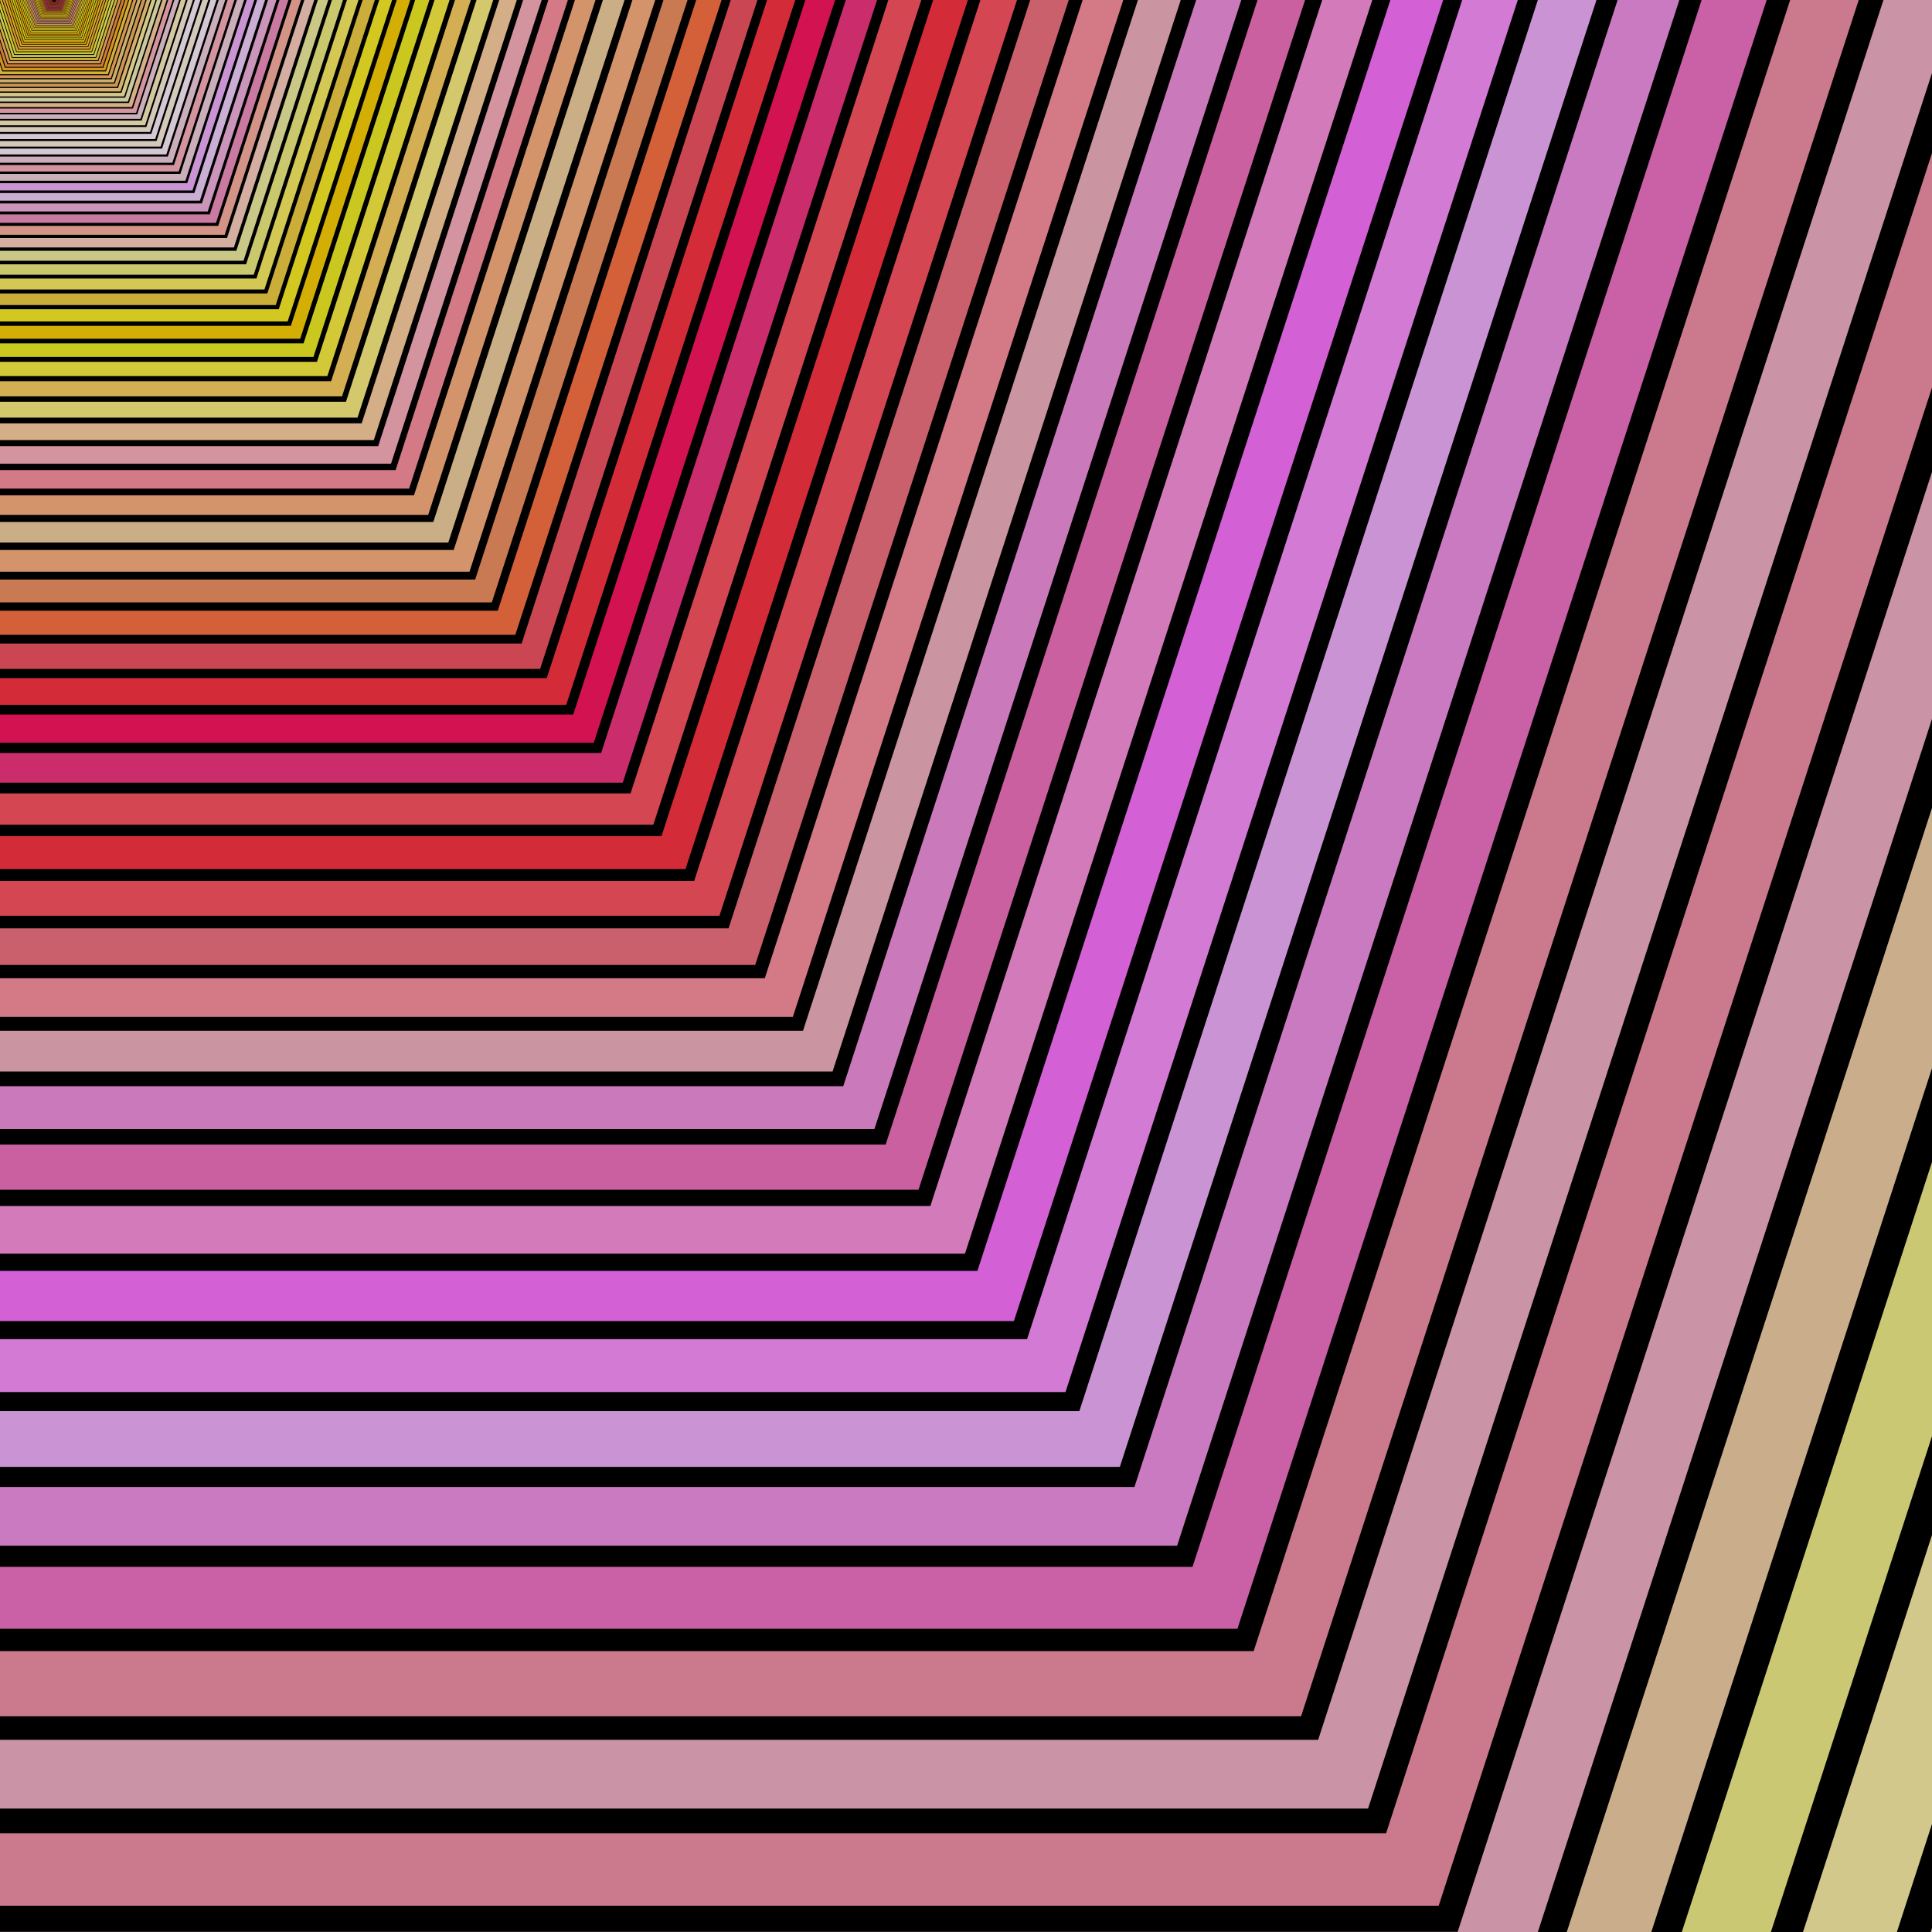 <svg version='1.1' width='1000' height='1000' xmlns='http://www.w3.org/2000/svg' xmlns:xlink='http://www.w3.org/1999/xlink'>
<title>Abstract animation</title>
<desc>author: David Zydd</desc>
<defs>
 <g id='gr_1' >
<path style='stroke-width:0; fill:rgb(210,160,166); stroke:rgb(210,160,166);' d='M28,-1953 L1885.413,-603.51 L1175.945,1580.01 L-1119.945,1580.01 L-1829.413,-603.51 L28,-1953 Z M28,-1878.786 L-1758.832,-580.577 L-1076.323,1519.97 L1132.323,1519.97 L1814.832,-580.577 L28,-1878.786 Z ' />
 </g>
 <g id='gr_2' >
<path style='stroke-width:0; fill:rgb(202,186,140); stroke:rgb(202,186,140);' d='M28,-1853.397 L1790.685,-572.731 L1117.399,1499.43 L-1061.399,1499.43 L-1734.685,-572.731 L28,-1853.397 Z M28,-1782.968 L-1667.703,-550.967 L-1020.002,1442.451 L1076.002,1442.451 L1723.703,-550.967 L28,-1782.968 Z ' />
 </g>
 <g id='gr_3' >
<path style='stroke-width:0; fill:rgb(202,160,166); stroke:rgb(202,160,166);' d='M28,-1758.874 L1700.788,-543.522 L1061.84,1422.959 L-1005.84,1422.959 L-1644.788,-543.522 L28,-1758.874 Z M28,-1692.037 L-1581.222,-522.868 L-966.554,1368.886 L1022.554,1368.886 L1637.222,-522.868 L28,-1692.037 Z ' />
 </g>
 <g id='gr_4' >
<path style='stroke-width:0; fill:rgb(211,186,192); stroke:rgb(211,186,192);' d='M28,-1669.171 L1615.476,-515.802 L1009.114,1350.388 L-953.114,1350.388 L-1559.476,-515.802 L28,-1669.171 Z M28,-1605.743 L-1499.152,-496.202 L-915.832,1299.073 L971.832,1299.073 L1555.152,-496.202 L28,-1605.743 Z ' />
 </g>
 <g id='gr_5' >
<path style='stroke-width:0; fill:rgb(211,200,166); stroke:rgb(211,200,166);' d='M28,-1584.043 L1534.515,-489.496 L959.077,1281.518 L-903.077,1281.518 L-1478.515,-489.496 L28,-1584.043 Z M28,-1523.85 L-1421.267,-470.895 L-867.696,1232.82 L923.696,1232.82 L1477.267,-470.895 L28,-1523.85 Z ' />
 </g>
 <g id='gr_6' >
<path style='stroke-width:0; fill:rgb(211,200,140); stroke:rgb(211,200,140);' d='M28,-1503.257 L1457.683,-464.532 L911.592,1216.161 L-855.592,1216.161 L-1401.683,-464.532 L28,-1503.257 Z M28,-1446.133 L-1347.355,-446.88 L-822.016,1169.947 L878.016,1169.947 L1403.355,-446.88 L28,-1446.133 Z ' />
 </g>
 <g id='gr_7' >
<path style='stroke-width:0; fill:rgb(202,200,114); stroke:rgb(202,200,114);' d='M28,-1426.591 L1384.769,-440.841 L866.529,1154.136 L-810.529,1154.136 L-1328.769,-440.841 L28,-1426.591 Z M28,-1372.381 L-1277.212,-424.089 L-778.665,1110.279 L834.665,1110.279 L1333.212,-424.089 L28,-1372.381 Z ' />
 </g>
 <g id='gr_8' >
<path style='stroke-width:0; fill:rgb(202,174,140); stroke:rgb(202,174,140);' d='M28,-1353.835 L1315.574,-418.358 L823.764,1095.275 L-767.764,1095.275 L-1259.574,-418.358 L28,-1353.835 Z M28,-1302.389 L-1210.646,-402.46 L-737.525,1053.655 L793.525,1053.655 L1266.646,-402.46 L28,-1302.389 Z ' />
 </g>
 <g id='gr_9' >
<path style='stroke-width:0; fill:rgb(202,148,166); stroke:rgb(202,148,166);' d='M28,-1284.789 L1249.907,-397.022 L783.18,1039.416 L-727.18,1039.416 L-1193.907,-397.022 L28,-1284.789 Z M28,-1235.967 L-1147.475,-381.935 L-698.483,999.919 L754.483,999.919 L1203.475,-381.935 L28,-1235.967 Z ' />
 </g>
 <g id='gr_10' >
<path style='stroke-width:0; fill:rgb(202,122,140); stroke:rgb(202,122,140);' d='M28,-1219.265 L1187.59,-376.774 L744.666,986.406 L-688.666,986.406 L-1131.59,-376.774 L28,-1219.265 Z M28,-1172.933 L-1087.526,-362.456 L-661.433,948.923 L717.433,948.923 L1143.526,-362.456 L28,-1172.933 Z ' />
 </g>
 <g id='gr_11' >
<path style='stroke-width:0; fill:rgb(202,148,166); stroke:rgb(202,148,166);' d='M28,-1157.083 L1128.451,-357.558 L708.116,936.1 L-652.116,936.1 L-1072.451,-357.558 L28,-1157.083 Z M28,-1113.113 L-1030.634,-343.971 L-626.272,900.528 L682.272,900.528 L1086.634,-343.971 L28,-1113.113 Z ' />
 </g>
 <g id='gr_12' >
<path style='stroke-width:0; fill:rgb(202,122,140); stroke:rgb(202,122,140);' d='M28,-1098.071 L1072.328,-339.323 L673.43,888.358 L-617.43,888.358 L-1016.328,-339.323 L28,-1098.071 Z M28,-1056.345 L-976.644,-326.428 L-592.904,854.601 L648.904,854.601 L1032.643,-326.428 L28,-1056.345 Z ' />
 </g>
 <g id='gr_13' >
<path style='stroke-width:0; fill:rgb(202,96,166); stroke:rgb(202,96,166);' d='M28,-1042.07 L1019.067,-322.017 L640.513,843.052 L-584.513,843.052 L-963.067,-322.017 L28,-1042.07 Z M28,-1002.471 L-925.407,-309.781 L-561.238,811.016 L617.238,811.016 L981.407,-309.781 L28,-1002.471 Z ' />
 </g>
 <g id='gr_14' >
<path style='stroke-width:0; fill:rgb(202,122,192); stroke:rgb(202,122,192);' d='M28,-988.924 L968.523,-305.594 L609.275,800.056 L-553.275,800.056 L-912.523,-305.594 L28,-988.924 Z M28,-951.345 L-876.783,-293.982 L-531.187,769.654 L587.187,769.654 L932.783,-293.982 L28,-951.345 Z ' />
 </g>
 <g id='gr_15' >
<path style='stroke-width:0; fill:rgb(202,148,212); stroke:rgb(202,148,212);' d='M28,-938.489 L920.556,-290.009 L579.63,759.254 L-523.63,759.254 L-864.556,-290.009 L28,-938.489 Z M28,-902.826 L-830.639,-278.989 L-502.668,730.402 L558.668,730.402 L886.639,-278.989 L28,-902.826 Z ' />
 </g>
 <g id='gr_16' >
<path style='stroke-width:0; fill:rgb(211,122,212); stroke:rgb(211,122,212);' d='M28,-890.626 L875.036,-275.219 L551.497,720.532 L-495.497,720.532 L-819.036,-275.219 L28,-890.626 Z M28,-856.782 L-786.848,-264.76 L-475.604,693.151 L531.604,693.151 L842.848,-264.76 L28,-856.782 Z ' />
 </g>
 <g id='gr_17' >
<path style='stroke-width:0; fill:rgb(211,96,212); stroke:rgb(211,96,212);' d='M28,-845.204 L831.837,-261.182 L524.799,683.785 L-468.799,683.785 L-775.837,-261.182 L28,-845.204 Z M28,-813.086 L-745.291,-251.258 L-449.92,657.801 L505.92,657.801 L801.291,-251.258 L28,-813.086 Z ' />
 </g>
 <g id='gr_18' >
<path style='stroke-width:0; fill:rgb(211,122,186); stroke:rgb(211,122,186);' d='M28,-802.099 L790.841,-247.862 L499.462,648.912 L-443.462,648.912 L-734.841,-247.862 L28,-802.099 Z M28,-771.619 L-705.853,-238.443 L-425.546,624.253 L481.546,624.253 L761.853,-238.443 L28,-771.619 Z ' />
 </g>
 <g id='gr_19' >
<path style='stroke-width:0; fill:rgb(202,96,160); stroke:rgb(202,96,160);' d='M28,-761.192 L751.936,-235.221 L475.417,615.817 L-419.417,615.817 L-695.936,-235.221 L28,-761.192 Z M28,-732.266 L-668.427,-226.283 L-402.415,592.416 L458.415,592.416 L724.427,-226.283 L28,-732.266 Z ' />
 </g>
 <g id='gr_20' >
<path style='stroke-width:0; fill:rgb(202,122,186); stroke:rgb(202,122,186);' d='M28,-722.371 L715.016,-223.225 L452.599,584.41 L-396.599,584.41 L-659.016,-223.225 L28,-722.371 Z M28,-694.921 L-632.909,-214.742 L-380.464,562.203 L436.464,562.203 L688.909,-214.742 L28,-694.921 Z ' />
 </g>
 <g id='gr_21' >
<path style='stroke-width:0; fill:rgb(202,148,160); stroke:rgb(202,148,160);' d='M28,-685.53 L679.978,-211.84 L430.944,554.605 L-374.944,554.605 L-623.978,-211.84 L28,-685.53 Z M28,-659.48 L-599.203,-203.791 L-359.633,533.53 L415.633,533.53 L655.203,-203.791 L28,-659.48 Z ' />
 </g>
 <g id='gr_22' >
<path style='stroke-width:0; fill:rgb(211,122,134); stroke:rgb(211,122,134);' d='M28,-650.568 L646.727,-201.037 L410.394,526.321 L-354.394,526.321 L-590.727,-201.037 L28,-650.568 Z M28,-625.846 L-567.215,-193.397 L-339.863,506.32 L395.863,506.32 L623.215,-193.397 L28,-625.846 Z ' />
 </g>
 <g id='gr_23' >
<path style='stroke-width:0; fill:rgb(202,96,108); stroke:rgb(202,96,108);' d='M28,-617.389 L615.172,-190.784 L390.892,499.478 L-334.892,499.478 L-559.172,-190.784 L28,-617.389 Z M28,-593.928 L-536.859,-183.534 L-321.102,480.498 L377.102,480.498 L592.859,-183.534 L28,-593.928 Z ' />
 </g>
 <g id='gr_24' >
<path style='stroke-width:0; fill:rgb(211,70,82); stroke:rgb(211,70,82);' d='M28,-585.902 L585.226,-181.054 L372.385,474.005 L-316.385,474.005 L-529.226,-181.054 L28,-585.902 Z M28,-563.638 L-508.052,-174.174 L-303.298,455.993 L359.298,455.993 L564.052,-174.174 L28,-563.638 Z ' />
 </g>
 <g id='gr_25' >
<path style='stroke-width:0; fill:rgb(211,44,56); stroke:rgb(211,44,56);' d='M28,-556.021 L556.808,-171.82 L354.821,449.831 L-298.821,449.831 L-500.808,-171.82 L28,-556.021 Z M28,-534.892 L-480.713,-165.291 L-286.402,432.737 L342.402,432.737 L536.713,-165.291 L28,-534.892 Z ' />
 </g>
 <g id='gr_26' >
<path style='stroke-width:0; fill:rgb(211,70,82); stroke:rgb(211,70,82);' d='M28,-527.664 L529.838,-163.057 L338.153,426.889 L-282.153,426.889 L-473.838,-163.057 L28,-527.664 Z M28,-507.613 L-454.769,-156.861 L-270.367,410.667 L326.367,410.667 L510.769,-156.861 L28,-507.613 Z ' />
 </g>
 <g id='gr_27' >
<path style='stroke-width:0; fill:rgb(202,44,108); stroke:rgb(202,44,108);' d='M28,-500.753 L504.245,-154.741 L322.335,405.118 L-266.335,405.118 L-448.245,-154.741 L28,-500.753 Z M28,-481.725 L-430.147,-148.861 L-255.151,389.723 L311.151,389.723 L486.147,-148.861 L28,-481.725 Z ' />
 </g>
 <g id='gr_28' >
<path style='stroke-width:0; fill:rgb(211,18,82); stroke:rgb(211,18,82);' d='M28,-475.215 L479.956,-146.849 L307.324,384.457 L-251.324,384.457 L-423.956,-146.849 L28,-475.215 Z M28,-457.157 L-406.782,-141.269 L-240.71,369.848 L296.71,369.848 L462.782,-141.269 L28,-457.157 Z ' />
 </g>
 <g id='gr_29' >
<path style='stroke-width:0; fill:rgb(211,44,56); stroke:rgb(211,44,56);' d='M28,-450.979 L456.906,-139.36 L293.079,364.85 L-237.079,364.85 L-400.906,-139.36 L28,-450.979 Z M28,-433.842 L-384.608,-134.064 L-227.006,350.985 L283.006,350.985 L440.608,-134.064 L28,-433.842 Z ' />
 </g>
 <g id='gr_30' >
<path style='stroke-width:0; fill:rgb(202,70,82); stroke:rgb(202,70,82);' d='M28,-427.979 L435.032,-132.253 L279.56,346.242 L-223.56,346.242 L-379.032,-132.253 L28,-427.979 Z M28,-411.716 L-363.565,-127.227 L-214,333.085 L270,333.085 L419.565,-127.227 L28,-411.716 Z ' />
 </g>
 <g id='gr_31' >
<path style='stroke-width:0; fill:rgb(211,96,56); stroke:rgb(211,96,56);' d='M28,-406.152 L414.274,-125.508 L266.73,328.584 L-210.73,328.584 L-358.274,-125.508 L28,-406.152 Z M28,-390.718 L-343.595,-120.739 L-201.658,316.098 L257.658,316.098 L399.595,-120.739 L28,-390.718 Z ' />
 </g>
 <g id='gr_32' >
<path style='stroke-width:0; fill:rgb(202,122,82); stroke:rgb(202,122,82);' d='M28,-385.438 L394.574,-119.107 L254.555,311.826 L-198.555,311.826 L-338.574,-119.107 L28,-385.438 Z M28,-370.792 L-324.644,-114.581 L-189.946,299.977 L245.946,299.977 L380.644,-114.581 L28,-370.792 Z ' />
 </g>
 <g id='gr_33' >
<path style='stroke-width:0; fill:rgb(211,148,108); stroke:rgb(211,148,108);' d='M28,-365.781 L375.878,-113.033 L243.001,295.923 L-187.001,295.923 L-319.878,-113.033 L28,-365.781 Z M28,-351.881 L-306.659,-108.737 L-178.831,284.678 L234.831,284.678 L362.659,-108.737 L28,-351.881 Z ' />
 </g>
 <g id='gr_34' >
<path style='stroke-width:0; fill:rgb(202,174,134); stroke:rgb(202,174,134);' d='M28,-347.126 L358.137,-107.268 L232.036,280.831 L-176.036,280.831 L-302.137,-107.268 L28,-347.126 Z M28,-333.935 L-289.591,-103.192 L-168.282,270.159 L224.282,270.159 L345.591,-103.192 L28,-333.935 Z ' />
 </g>
 <g id='gr_35' >
<path style='stroke-width:0; fill:rgb(211,148,108); stroke:rgb(211,148,108);' d='M28,-329.423 L341.3,-101.797 L221.63,266.509 L-165.63,266.509 L-285.3,-101.797 L28,-329.423 Z M28,-316.905 L-273.394,-97.929 L-158.272,256.381 L214.272,256.381 L329.394,-97.929 L28,-316.905 Z ' />
 </g>
 <g id='gr_36' >
<path style='stroke-width:0; fill:rgb(211,122,134); stroke:rgb(211,122,134);' d='M28,-312.622 L325.321,-96.606 L211.755,252.917 L-155.755,252.917 L-269.321,-96.606 L28,-312.622 Z M28,-300.742 L-258.023,-92.935 L-148.772,243.306 L204.772,243.306 L314.023,-92.935 L28,-300.742 Z ' />
 </g>
 <g id='gr_37' >
<path style='stroke-width:0; fill:rgb(211,148,160); stroke:rgb(211,148,160);' d='M28,-296.678 L310.158,-91.679 L202.383,240.018 L-146.383,240.018 L-254.158,-91.679 L28,-296.678 Z M28,-285.405 L-243.436,-88.195 L-139.757,230.897 L195.757,230.897 L299.436,-88.195 L28,-285.405 Z ' />
 </g>
 <g id='gr_38' >
<path style='stroke-width:0; fill:rgb(211,174,134); stroke:rgb(211,174,134);' d='M28,-281.548 L295.768,-87.003 L193.49,227.777 L-137.49,227.777 L-239.768,-87.003 L28,-281.548 Z M28,-270.849 L-229.593,-83.697 L-131.201,219.121 L187.201,219.121 L285.593,-83.697 L28,-270.849 Z ' />
 </g>
 <g id='gr_39' >
<path style='stroke-width:0; fill:rgb(211,200,108); stroke:rgb(211,200,108);' d='M28,-267.189 L282.112,-82.566 L185.05,216.16 L-129.05,216.16 L-226.112,-82.566 L28,-267.189 Z M28,-257.036 L-216.455,-79.428 L-123.082,207.946 L179.082,207.946 L272.455,-79.428 L28,-257.036 Z ' />
 </g>
 <g id='gr_40' >
<path style='stroke-width:0; fill:rgb(211,174,82); stroke:rgb(211,174,82);' d='M28,-253.562 L269.152,-78.355 L177.04,205.136 L-121.04,205.136 L-213.152,-78.355 L28,-253.562 Z M28,-243.927 L-203.988,-75.378 L-115.377,197.341 L171.377,197.341 L259.988,-75.378 L28,-243.927 Z ' />
 </g>
 <g id='gr_41' >
<path style='stroke-width:0; fill:rgb(211,200,56); stroke:rgb(211,200,56);' d='M28,-240.631 L256.853,-74.359 L169.439,194.674 L-113.439,194.674 L-200.853,-74.359 L28,-240.631 Z M28,-231.487 L-192.157,-71.533 L-108.064,187.277 L164.064,187.277 L248.157,-71.533 L28,-231.487 Z ' />
 </g>
 <g id='gr_42' >
<path style='stroke-width:0; fill:rgb(202,200,30); stroke:rgb(202,200,30);' d='M28,-228.358 L245.182,-70.567 L162.226,184.746 L-106.226,184.746 L-189.182,-70.567 L28,-228.358 Z M28,-219.681 L-180.929,-67.885 L-101.125,177.725 L157.125,177.725 L236.929,-67.885 L28,-219.681 Z ' />
 </g>
 <g id='gr_43' >
<path style='stroke-width:0; fill:rgb(211,174,5); stroke:rgb(211,174,5);' d='M28,-216.712 L234.105,-66.968 L155.38,175.324 L-99.38,175.324 L-178.105,-66.968 L28,-216.712 Z M28,-208.477 L-170.273,-64.423 L-94.54,168.661 L150.54,168.661 L226.273,-64.423 L28,-208.477 Z ' />
 </g>
 <g id='gr_44' >
<path style='stroke-width:0; fill:rgb(211,200,31); stroke:rgb(211,200,31);' d='M28,-205.66 L223.594,-63.552 L148.884,166.382 L-92.884,166.382 L-167.594,-63.552 L28,-205.66 Z M28,-197.845 L-160.161,-61.137 L-88.29,160.06 L144.29,160.06 L216.161,-61.137 L28,-197.845 Z ' />
 </g>
 <g id='gr_45' >
<path style='stroke-width:0; fill:rgb(202,174,57); stroke:rgb(202,174,57);' d='M28,-195.171 L213.619,-60.311 L142.719,157.897 L-86.719,157.897 L-157.619,-60.311 L28,-195.171 Z M28,-187.755 L-150.565,-58.019 L-82.359,151.897 L138.359,151.897 L206.565,-58.019 L28,-187.755 Z ' />
 </g>
 <g id='gr_46' >
<path style='stroke-width:0; fill:rgb(211,200,83); stroke:rgb(211,200,83);' d='M28,-185.217 L204.152,-57.235 L136.868,149.844 L-80.868,149.844 L-148.152,-57.235 L28,-185.217 Z M28,-178.179 L-141.458,-55.06 L-76.731,144.15 L132.731,144.15 L197.458,-55.06 L28,-178.179 Z ' />
 </g>
 <g id='gr_47' >
<path style='stroke-width:0; fill:rgb(202,200,109); stroke:rgb(202,200,109);' d='M28,-175.771 L195.168,-54.316 L131.316,142.202 L-75.316,142.202 L-139.168,-54.316 L28,-175.771 Z M28,-169.092 L-132.816,-52.252 L-71.39,136.798 L127.39,136.798 L188.816,-52.252 L28,-169.092 Z ' />
 </g>
 <g id='gr_48' >
<path style='stroke-width:0; fill:rgb(202,200,135); stroke:rgb(202,200,135);' d='M28,-166.807 L186.643,-51.546 L126.047,134.95 L-70.047,134.95 L-130.643,-51.546 L28,-166.807 Z M28,-160.468 L-124.614,-49.587 L-66.321,129.822 L122.321,129.822 L180.614,-49.587 L28,-160.468 Z ' />
 </g>
 <g id='gr_49' >
<path style='stroke-width:0; fill:rgb(211,174,161); stroke:rgb(211,174,161);' d='M28,-158.3 L178.552,-48.917 L121.046,128.067 L-65.046,128.067 L-122.552,-48.917 L28,-158.3 Z M28,-152.284 L-116.831,-47.058 L-61.511,123.201 L117.511,123.201 L172.831,-47.058 L28,-152.284 Z ' />
 </g>
 <g id='gr_50' >
<path style='stroke-width:0; fill:rgb(211,148,135); stroke:rgb(211,148,135);' d='M28,-150.227 L170.874,-46.423 L116.301,121.536 L-60.301,121.536 L-114.874,-46.423 L28,-150.227 Z M28,-144.518 L-109.445,-44.658 L-56.946,116.917 L112.946,116.917 L165.445,-44.658 L28,-144.518 Z ' />
 </g>
 <g id='gr_51' >
<path style='stroke-width:0; fill:rgb(202,122,161); stroke:rgb(202,122,161);' d='M28,-142.565 L163.587,-44.055 L111.798,115.337 L-55.798,115.337 L-107.587,-44.055 L28,-142.565 Z M28,-137.148 L-102.435,-42.381 L-52.613,110.955 L108.613,110.955 L158.435,-42.381 L28,-137.148 Z ' />
 </g>
 <g id='gr_52' >
<path style='stroke-width:0; fill:rgb(202,148,187); stroke:rgb(202,148,187);' d='M28,-135.294 L156.672,-41.808 L107.524,109.455 L-51.524,109.455 L-100.672,-41.808 L28,-135.294 Z M28,-130.153 L-95.783,-40.219 L-48.502,105.296 L104.502,105.296 L151.783,-40.219 L28,-130.153 Z ' />
 </g>
 <g id='gr_53' >
<path style='stroke-width:0; fill:rgb(202,174,212); stroke:rgb(202,174,212);' d='M28,-128.394 L150.11,-39.676 L103.468,103.873 L-47.468,103.873 L-94.11,-39.676 L28,-128.394 Z M28,-123.515 L-89.47,-38.168 L-44.6,99.926 L100.6,99.926 L145.47,-38.168 L28,-123.515 Z ' />
 </g>
 <g id='gr_54' >
<path style='stroke-width:0; fill:rgb(202,148,212); stroke:rgb(202,148,212);' d='M28,-121.846 L143.882,-37.653 L99.619,98.576 L-43.619,98.576 L-87.882,-37.653 L28,-121.846 Z M28,-117.216 L-83.479,-36.222 L-40.898,94.83 L96.898,94.83 L139.479,-36.222 L28,-117.216 Z ' />
 </g>
 <g id='gr_55' >
<path style='stroke-width:0; fill:rgb(202,174,186); stroke:rgb(202,174,186);' d='M28,-115.632 L137.972,-35.732 L95.967,93.548 L-39.967,93.548 L-81.972,-35.732 L28,-115.632 Z M28,-111.238 L-77.794,-34.374 L-37.384,89.993 L93.384,89.993 L133.794,-34.374 L28,-111.238 Z ' />
 </g>
 <g id='gr_56' >
<path style='stroke-width:0; fill:rgb(211,148,160); stroke:rgb(211,148,160);' d='M28,-109.735 L132.364,-33.91 L92.5,88.777 L-36.5,88.777 L-76.364,-33.91 L28,-109.735 Z M28,-105.565 L-72.398,-32.621 L-34.049,85.404 L90.049,85.404 L128.398,-32.621 L28,-105.565 Z ' />
 </g>
 <g id='gr_57' >
<path style='stroke-width:0; fill:rgb(202,174,186); stroke:rgb(202,174,186);' d='M28,-104.138 L127.041,-32.18 L89.211,84.25 L-33.211,84.25 L-71.041,-32.18 L28,-104.138 Z M28,-100.181 L-67.278,-30.958 L-30.885,81.048 L86.885,81.048 L123.278,-30.958 L28,-100.181 Z ' />
 </g>
 <g id='gr_58' >
<path style='stroke-width:0; fill:rgb(211,200,212); stroke:rgb(211,200,212);' d='M28,-98.827 L121.99,-30.539 L86.089,79.953 L-30.089,79.953 L-65.99,-30.539 L28,-98.827 Z M28,-95.072 L-62.419,-29.379 L-27.882,76.915 L83.882,76.915 L118.419,-29.379 L28,-95.072 Z ' />
 </g>
 <g id='gr_59' >
<path style='stroke-width:0; fill:rgb(211,200,186); stroke:rgb(211,200,186);' d='M28,-93.787 L117.197,-28.982 L83.127,75.875 L-27.127,75.875 L-61.197,-28.982 L28,-93.787 Z M28,-90.223 L-57.807,-27.88 L-25.032,72.992 L81.032,72.992 L113.807,-27.88 L28,-90.223 Z ' />
 </g>
 <g id='gr_60' >
<path style='stroke-width:0; fill:rgb(211,200,212); stroke:rgb(211,200,212);' d='M28,-89.004 L112.648,-27.504 L80.315,72.006 L-24.315,72.006 L-56.648,-27.504 L28,-89.004 Z M28,-85.622 L-53.431,-26.459 L-22.327,69.269 L78.327,69.269 L109.431,-26.459 L28,-85.622 Z ' />
 </g>
 <g id='gr_61' >
<path style='stroke-width:0; fill:rgb(211,200,186); stroke:rgb(211,200,186);' d='M28,-84.465 L108.331,-26.101 L77.647,68.333 L-21.647,68.333 L-52.331,-26.101 L28,-84.465 Z M28,-81.255 L-49.278,-25.109 L-19.76,65.737 L75.76,65.737 L105.278,-25.109 L28,-81.255 Z ' />
 </g>
 <g id='gr_62' >
<path style='stroke-width:0; fill:rgb(211,200,160); stroke:rgb(211,200,160);' d='M28,-80.157 L104.234,-24.77 L75.115,64.848 L-19.115,64.848 L-48.234,-24.77 L28,-80.157 Z M28,-77.111 L-45.337,-23.829 L-17.325,62.384 L73.325,62.384 L101.337,-23.829 L28,-77.111 Z ' />
 </g>
 <g id='gr_63' >
<path style='stroke-width:0; fill:rgb(202,174,186); stroke:rgb(202,174,186);' d='M28,-76.069 L100.346,-23.507 L72.712,61.541 L-16.712,61.541 L-44.346,-23.507 L28,-76.069 Z M28,-73.178 L-41.597,-22.613 L-15.013,59.203 L71.013,59.203 L97.597,-22.613 L28,-73.178 Z ' />
 </g>
 <g id='gr_64' >
<path style='stroke-width:0; fill:rgb(211,148,160); stroke:rgb(211,148,160);' d='M28,-72.189 L96.656,-22.308 L70.432,58.402 L-14.432,58.402 L-40.656,-22.308 L28,-72.189 Z M28,-69.446 L-38.047,-21.46 L-12.819,56.183 L68.819,56.183 L94.047,-21.46 L28,-69.446 Z ' />
 </g>
 <g id='gr_65' >
<path style='stroke-width:0; fill:rgb(211,174,134); stroke:rgb(211,174,134);' d='M28,-68.508 L93.155,-21.17 L68.268,55.424 L-12.268,55.424 L-37.155,-21.17 L28,-68.508 Z M28,-65.904 L-34.679,-20.366 L-10.738,53.318 L66.738,53.318 L90.679,-20.366 L28,-65.904 Z ' />
 </g>
 <g id='gr_66' >
<path style='stroke-width:0; fill:rgb(202,200,160); stroke:rgb(202,200,160);' d='M28,-65.014 L89.832,-20.09 L66.214,52.597 L-10.214,52.597 L-33.832,-20.09 L28,-65.014 Z M28,-62.543 L-31.482,-19.327 L-8.762,50.599 L64.762,50.599 L87.482,-19.327 L28,-62.543 Z ' />
 </g>
 <g id='gr_67' >
<path style='stroke-width:0; fill:rgb(211,200,134); stroke:rgb(211,200,134);' d='M28,-61.698 L86.678,-19.066 L64.265,49.915 L-8.265,49.915 L-30.678,-19.066 L28,-61.698 Z M28,-59.354 L-28.449,-18.341 L-6.887,48.018 L62.887,48.018 L84.449,-18.341 L28,-59.354 Z ' />
 </g>
 <g id='gr_68' >
<path style='stroke-width:0; fill:rgb(211,174,108); stroke:rgb(211,174,108);' d='M28,-58.552 L83.686,-18.093 L62.416,47.369 L-6.416,47.369 L-27.686,-18.093 L28,-58.552 Z M28,-56.327 L-25.57,-17.406 L-5.108,45.569 L61.108,45.569 L81.57,-17.406 L28,-56.327 Z ' />
 </g>
 <g id='gr_69' >
<path style='stroke-width:0; fill:rgb(202,148,82); stroke:rgb(202,148,82);' d='M28,-55.565 L80.846,-17.171 L60.661,44.953 L-4.661,44.953 L-24.846,-17.171 L28,-55.565 Z M28,-53.454 L-22.838,-16.518 L-3.419,43.245 L59.419,43.245 L78.838,-16.518 L28,-53.454 Z ' />
 </g>
 <g id='gr_70' >
<path style='stroke-width:0; fill:rgb(202,174,108); stroke:rgb(202,174,108);' d='M28,-52.732 L78.151,-16.295 L58.995,42.661 L-2.995,42.661 L-22.151,-16.295 L28,-52.732 Z M28,-50.728 L-20.245,-15.676 L-1.817,41.04 L57.817,41.04 L76.245,-15.676 L28,-50.728 Z ' />
 </g>
 <g id='gr_71' >
<path style='stroke-width:0; fill:rgb(211,148,82); stroke:rgb(211,148,82);' d='M28,-50.042 L75.593,-15.464 L57.414,40.485 L-1.414,40.485 L-19.593,-15.464 L28,-50.042 Z M28,-48.141 L-17.785,-14.876 L-0.296,38.947 L56.296,38.947 L73.784,-14.876 L28,-48.141 Z ' />
 </g>
 <g id='gr_72' >
<path style='stroke-width:0; fill:rgb(211,174,56); stroke:rgb(211,174,56);' d='M28,-47.49 L73.166,-14.675 L55.914,38.42 L0.086,38.42 L-17.166,-14.675 L28,-47.49 Z M28,-45.686 L-15.449,-14.118 L1.147,36.96 L54.853,36.96 L71.449,-14.118 L28,-45.685 Z ' />
 </g>
 <g id='gr_73' >
<path style='stroke-width:0; fill:rgb(211,148,30); stroke:rgb(211,148,30);' d='M28,-45.068 L70.862,-13.927 L54.49,36.461 L1.51,36.461 L-14.862,-13.927 L28,-45.068 Z M28,-43.356 L-13.234,-13.398 L2.516,35.075 L53.484,35.075 L69.234,-13.398 L28,-43.356 Z ' />
 </g>
 <g id='gr_74' >
<path style='stroke-width:0; fill:rgb(202,122,56); stroke:rgb(202,122,56);' d='M28,-42.77 L68.676,-13.217 L53.139,34.601 L2.861,34.601 L-12.676,-13.217 L28,-42.77 Z M28,-41.144 L-11.131,-12.714 L3.816,33.287 L52.184,33.287 L67.131,-12.714 L28,-41.144 Z ' />
 </g>
 <g id='gr_75' >
<path style='stroke-width:0; fill:rgb(211,148,82); stroke:rgb(211,148,82);' d='M28,-40.588 L66.602,-12.543 L51.857,32.837 L4.143,32.837 L-10.602,-12.543 L28,-40.588 Z M28,-39.046 L-9.135,-12.066 L5.049,31.589 L50.951,31.589 L65.135,-12.066 L28,-39.046 Z ' />
 </g>
 <g id='gr_76' >
<path style='stroke-width:0; fill:rgb(202,174,56); stroke:rgb(202,174,56);' d='M28,-38.518 L64.633,-11.903 L50.641,31.162 L5.359,31.162 L-8.633,-11.903 L28,-38.518 Z M28,-37.055 L-7.241,-11.451 L6.22,29.978 L49.78,29.978 L63.241,-11.451 L28,-37.055 Z ' />
 </g>
 <g id='gr_77' >
<path style='stroke-width:0; fill:rgb(202,200,82); stroke:rgb(202,200,82);' d='M28,-36.554 L62.765,-11.296 L49.486,29.573 L6.514,29.573 L-6.765,-11.296 L28,-36.554 Z M28,-35.165 L-5.444,-10.867 L7.331,28.449 L48.669,28.449 L61.444,-10.867 L28,-35.165 Z ' />
 </g>
 <g id='gr_78' >
<path style='stroke-width:0; fill:rgb(202,200,56); stroke:rgb(202,200,56);' d='M28,-34.69 L60.992,-10.72 L48.39,28.065 L7.61,28.065 L-4.992,-10.72 L28,-34.69 Z M28,-33.371 L-3.738,-10.312 L8.385,26.998 L47.615,26.998 L59.738,-10.312 L28,-33.371 Z ' />
 </g>
 <g id='gr_79' >
<path style='stroke-width:0; fill:rgb(211,174,30); stroke:rgb(211,174,30);' d='M28,-32.921 L59.309,-10.173 L47.35,26.633 L8.65,26.633 L-3.309,-10.173 L28,-32.921 Z M28,-31.67 L-2.12,-9.786 L9.385,25.621 L46.615,25.621 L58.12,-9.786 L28,-31.67 Z ' />
 </g>
 <g id='gr_80' >
<path style='stroke-width:0; fill:rgb(211,148,56); stroke:rgb(211,148,56);' d='M28,-31.242 L57.713,-9.654 L46.363,25.275 L9.637,25.275 L-1.713,-9.654 L28,-31.242 Z M28,-30.054 L-0.583,-9.287 L10.334,24.315 L45.666,24.315 L56.583,-9.287 L28,-30.054 Z ' />
 </g>
 <g id='gr_81' >
<path style='stroke-width:0; fill:rgb(211,174,30); stroke:rgb(211,174,30);' d='M28,-29.648 L56.197,-9.162 L45.427,23.986 L10.573,23.986 L-0.197,-9.162 L28,-29.648 Z M28,-28.522 L0.874,-8.814 L11.235,23.074 L44.765,23.074 L55.126,-8.814 L28,-28.522 Z ' />
 </g>
 <g id='gr_82' >
<path style='stroke-width:0; fill:rgb(211,148,5); stroke:rgb(211,148,5);' d='M28,-28.136 L54.759,-8.695 L44.538,22.763 L11.462,22.763 L1.241,-8.695 L28,-28.136 Z M28,-27.067 L2.258,-8.364 L12.09,21.898 L43.91,21.898 L53.742,-8.364 L28,-27.067 Z ' />
 </g>
 <g id='gr_83' >
<path style='stroke-width:0; fill:rgb(202,174,31); stroke:rgb(202,174,31);' d='M28,-26.701 L53.394,-8.251 L43.695,21.602 L12.305,21.602 L2.606,-8.251 L28,-26.701 Z M28,-25.687 L3.571,-7.938 L12.902,20.781 L43.098,20.781 L52.429,-7.938 L28,-25.687 Z ' />
 </g>
 <g id='gr_84' >
<path style='stroke-width:0; fill:rgb(211,200,5); stroke:rgb(211,200,5);' d='M28,-25.339 L52.099,-7.83 L42.894,20.5 L13.106,20.5 L3.901,-7.83 L28,-25.339 Z M28,-24.377 L4.816,-7.533 L13.672,19.721 L42.328,19.721 L51.184,-7.533 L28,-24.377 Z ' />
 </g>
 <g id='gr_85' >
<path style='stroke-width:0; fill:rgb(202,174,31); stroke:rgb(202,174,31);' d='M28,-24.047 L50.87,-7.431 L42.135,19.455 L13.865,19.455 L5.13,-7.431 L28,-24.047 Z M28,-23.133 L5.999,-7.149 L14.403,18.715 L41.597,18.715 L50.001,-7.149 L28,-23.133 Z ' />
 </g>
 <g id='gr_86' >
<path style='stroke-width:0; fill:rgb(211,148,5); stroke:rgb(211,148,5);' d='M28,-22.821 L49.704,-7.052 L41.414,18.462 L14.586,18.462 L6.296,-7.052 L28,-22.821 Z M28,-21.954 L7.121,-6.784 L15.096,17.761 L40.904,17.761 L48.879,-6.784 L28,-21.954 Z ' />
 </g>
 <g id='gr_87' >
<path style='stroke-width:0; fill:rgb(211,174,31); stroke:rgb(211,174,31);' d='M28,-21.657 L48.597,-6.692 L40.73,17.521 L15.27,17.521 L7.403,-6.692 L28,-21.657 Z M28,-20.834 L8.186,-6.438 L15.754,16.855 L40.246,16.855 L47.814,-6.438 L28,-20.834 Z ' />
 </g>
 <g id='gr_88' >
<path style='stroke-width:0; fill:rgb(202,200,5); stroke:rgb(202,200,5);' d='M28,-20.552 L47.547,-6.351 L40.08,16.627 L15.92,16.627 L8.454,-6.351 L28,-20.552 Z M28,-19.771 L9.196,-6.11 L16.379,15.995 L39.621,15.995 L46.804,-6.11 L28,-19.771 Z ' />
 </g>
 <g id='gr_89' >
<path style='stroke-width:0; fill:rgb(211,174,31); stroke:rgb(211,174,31);' d='M28,-19.504 L46.55,-6.027 L39.464,15.779 L16.536,15.779 L9.45,-6.027 L28,-19.504 Z M28,-18.763 L10.155,-5.798 L16.971,15.18 L39.029,15.18 L45.845,-5.798 L28,-18.763 Z ' />
 </g>
 <g id='gr_90' >
<path style='stroke-width:0; fill:rgb(211,200,57); stroke:rgb(211,200,57);' d='M28,-18.51 L45.604,-5.72 L38.88,14.975 L17.12,14.975 L10.396,-5.72 L28,-18.51 Z M28,-17.806 L11.065,-5.502 L17.534,14.405 L38.466,14.405 L44.935,-5.502 L28,-17.806 Z ' />
 </g>
 <g id='gr_91' >
<path style='stroke-width:0; fill:rgb(211,174,31); stroke:rgb(211,174,31);' d='M28,-17.566 L44.706,-5.428 L38.325,14.211 L17.675,14.211 L11.294,-5.428 L28,-17.566 Z M28,-16.898 L11.929,-5.222 L18.068,13.671 L37.932,13.671 L44.071,-5.222 L28,-16.898 Z ' />
 </g>
 <g id='gr_92' >
<path style='stroke-width:0; fill:rgb(211,148,57); stroke:rgb(211,148,57);' d='M28,-16.67 L43.854,-5.151 L37.798,13.486 L18.202,13.486 L12.146,-5.151 L28,-16.67 Z M28,-16.036 L12.749,-4.955 L18.574,12.974 L37.426,12.974 L43.251,-4.955 L28,-16.036 Z ' />
 </g>
 <g id='gr_93' >
<path style='stroke-width:0; fill:rgb(202,174,83); stroke:rgb(202,174,83);' d='M28,-15.82 L43.045,-4.889 L37.298,12.798 L18.702,12.798 L12.955,-4.889 L28,-15.82 Z M28,-15.218 L13.526,-4.703 L19.055,12.312 L36.945,12.312 L42.474,-4.703 L28,-15.218 Z ' />
 </g>
 <g id='gr_94' >
<path style='stroke-width:0; fill:rgb(202,148,109); stroke:rgb(202,148,109);' d='M28,-15.013 L42.278,-4.639 L36.824,12.146 L19.176,12.146 L13.722,-4.639 L28,-15.013 Z M28,-14.442 L14.265,-4.463 L19.511,11.684 L36.489,11.684 L41.735,-4.463 L28,-14.442 Z ' />
 </g>
 <g id='gr_95' >
<path style='stroke-width:0; fill:rgb(202,122,135); stroke:rgb(202,122,135);' d='M28,-14.247 L41.55,-4.403 L36.374,11.526 L19.626,11.526 L14.45,-4.403 L28,-14.247 Z M28,-13.706 L14.965,-4.235 L19.944,11.088 L36.056,11.088 L41.035,-4.235 L28,-13.706 Z ' />
 </g>
 <g id='gr_96' >
<path style='stroke-width:0; fill:rgb(211,148,109); stroke:rgb(211,148,109);' d='M28,-13.52 L40.859,-4.178 L35.947,10.938 L20.053,10.938 L15.141,-4.178 L28,-13.52 Z M28,-13.007 L15.63,-4.019 L20.355,10.523 L35.645,10.523 L40.37,-4.019 L28,-13.007 Z ' />
 </g>
 <g id='gr_97' >
<path style='stroke-width:0; fill:rgb(211,122,83); stroke:rgb(211,122,83);' d='M28,-12.831 L40.203,-3.965 L35.542,10.38 L20.458,10.38 L15.797,-3.965 L28,-12.831 Z M28,-12.343 L16.261,-3.814 L20.745,9.986 L35.255,9.986 L39.739,-3.814 L28,-12.343 Z ' />
 </g>
 <g id='gr_98' >
<path style='stroke-width:0; fill:rgb(202,148,57); stroke:rgb(202,148,57);' d='M28,-12.177 L39.581,-3.763 L35.157,9.851 L20.843,9.851 L16.419,-3.763 L28,-12.177 Z M28,-11.714 L16.859,-3.62 L21.115,9.477 L34.885,9.477 L39.141,-3.62 L28,-11.714 Z ' />
 </g>
 <g id='gr_99' >
<path style='stroke-width:0; fill:rgb(202,174,31); stroke:rgb(202,174,31);' d='M28,-11.556 L38.99,-3.571 L34.792,9.349 L21.208,9.349 L17.01,-3.571 L28,-11.556 Z M28,-11.116 L17.428,-3.435 L21.466,8.993 L34.534,8.993 L38.572,-3.435 L28,-11.116 Z ' />
 </g>
 <g id='gr_100' >
<path style='stroke-width:0; fill:rgb(211,200,5); stroke:rgb(211,200,5);' d='M28,-10.966 L38.429,-3.389 L34.446,8.872 L21.554,8.872 L17.57,-3.389 L28,-10.966 Z M28,-10.55 L17.967,-3.26 L21.799,8.535 L34.201,8.535 L38.033,-3.26 L28,-10.55 Z ' />
 </g>
 <g id='gr_101' >
<path style='stroke-width:0; fill:rgb(211,200,31); stroke:rgb(211,200,31);' d='M28,-10.407 L37.898,-3.216 L34.117,8.419 L21.883,8.419 L18.102,-3.216 L28,-10.407 Z M28,-10.011 L18.479,-3.094 L22.115,8.099 L33.885,8.099 L37.521,-3.094 L28,-10.011 Z ' />
 </g>
 <g id='gr_102' >
<path style='stroke-width:0; fill:rgb(211,174,57); stroke:rgb(211,174,57);' d='M28,-9.876 L37.393,-3.052 L33.805,7.99 L22.195,7.99 L18.607,-3.052 L28,-9.876 Z M28,-9.501 L18.964,-2.936 L22.416,7.686 L33.584,7.686 L37.036,-2.936 L28,-9.501 Z ' />
 </g>
 <g id='gr_103' >
<path style='stroke-width:0; fill:rgb(202,148,31); stroke:rgb(202,148,31);' d='M28,-9.373 L36.914,-2.896 L33.509,7.583 L22.491,7.583 L19.086,-2.896 L28,-9.373 Z M28,-9.016 L19.425,-2.786 L22.7,7.294 L33.3,7.294 L36.575,-2.786 L28,-9.016 Z ' />
 </g>
 <g id='gr_104' >
<path style='stroke-width:0; fill:rgb(211,174,5); stroke:rgb(211,174,5);' d='M28,-8.895 L36.459,-2.749 L33.228,7.196 L22.772,7.196 L19.541,-2.749 L28,-8.895 Z M28,-8.557 L19.862,-2.644 L22.971,6.922 L33.029,6.922 L36.138,-2.644 L28,-8.557 Z ' />
 </g>
 <g id='gr_105' >
<path style='stroke-width:0; fill:rgb(211,148,31); stroke:rgb(211,148,31);' d='M28,-8.441 L36.028,-2.608 L32.961,6.829 L23.039,6.829 L19.972,-2.608 L28,-8.441 Z M28,-8.12 L20.277,-2.509 L23.227,6.569 L32.773,6.569 L35.723,-2.509 L28,-8.12 Z ' />
 </g>
 <g id='gr_106' >
<path style='stroke-width:0; fill:rgb(211,174,5); stroke:rgb(211,174,5);' d='M28,-8.01 L35.618,-2.475 L32.708,6.481 L23.292,6.481 L20.382,-2.475 L28,-8.01 Z M28,-7.706 L20.671,-2.381 L23.471,6.234 L32.529,6.234 L35.329,-2.381 L28,-7.706 Z ' />
 </g>
 <g id='gr_107' >
<path style='stroke-width:0; fill:rgb(202,148,31); stroke:rgb(202,148,31);' d='M28,-7.602 L35.23,-2.349 L32.468,6.15 L23.532,6.15 L20.77,-2.349 L28,-7.602 Z M28,-7.313 L21.045,-2.26 L23.702,5.916 L32.298,5.916 L34.955,-2.26 L28,-7.313 Z ' />
 </g>
 <g id='gr_108' >
<path style='stroke-width:0; fill:rgb(211,122,57); stroke:rgb(211,122,57);' d='M28,-7.214 L34.861,-2.229 L32.24,5.836 L23.76,5.836 L21.139,-2.229 L28,-7.214 Z M28,-6.94 L21.4,-2.145 L23.921,5.615 L32.079,5.615 L34.6,-2.145 L28,-6.94 Z ' />
 </g>
 <g id='gr_109' >
<path style='stroke-width:0; fill:rgb(211,96,83); stroke:rgb(211,96,83);' d='M28,-6.846 L34.511,-2.116 L32.024,5.539 L23.976,5.539 L21.489,-2.116 L28,-6.846 Z M28,-6.586 L21.736,-2.035 L24.129,5.328 L31.871,5.328 L34.264,-2.035 L28,-6.586 Z ' />
 </g>
 <g id='gr_110' >
<path style='stroke-width:0; fill:rgb(211,70,57); stroke:rgb(211,70,57);' d='M28,-6.497 L34.179,-2.008 L31.819,5.256 L24.181,5.256 L21.821,-2.008 L28,-6.497 Z M28,-6.25 L22.056,-1.931 L24.326,5.057 L31.674,5.057 L33.944,-1.931 L28,-6.25 Z ' />
 </g>
 <g id='gr_111' >
<path style='stroke-width:0; fill:rgb(202,96,83); stroke:rgb(202,96,83);' d='M28,-6.166 L33.864,-1.905 L31.624,4.988 L24.376,4.988 L22.136,-1.905 L28,-6.166 Z M28,-5.931 L22.359,-1.833 L24.514,4.799 L31.486,4.799 L33.641,-1.833 L28,-5.931 Z ' />
 </g>
 <g id='gr_112' >
<path style='stroke-width:0; fill:rgb(202,70,57); stroke:rgb(202,70,57);' d='M28,-5.851 L33.565,-1.808 L31.439,4.734 L24.561,4.734 L22.435,-1.808 L28,-5.851 Z M28,-5.629 L22.647,-1.739 L24.691,4.554 L31.309,4.554 L33.353,-1.739 L28,-5.629 Z ' />
 </g>
 <g id='gr_113' >
<path style='stroke-width:0; fill:rgb(211,96,83); stroke:rgb(211,96,83);' d='M28,-5.553 L33.281,-1.716 L31.264,4.492 L24.736,4.492 L22.719,-1.716 L28,-5.553 Z M28,-5.342 L22.92,-1.651 L24.86,4.322 L31.14,4.322 L33.08,-1.651 L28,-5.342 Z ' />
 </g>
 <g id='gr_114' >
<path style='stroke-width:0; fill:rgb(211,70,109); stroke:rgb(211,70,109);' d='M28,-5.27 L33.012,-1.628 L31.097,4.263 L24.903,4.263 L22.988,-1.628 L28,-5.27 Z M28,-5.069 L23.179,-1.567 L25.02,4.101 L30.98,4.101 L32.821,-1.567 L28,-5.069 Z ' />
 </g>
 <g id='gr_115' >
<path style='stroke-width:0; fill:rgb(202,44,83); stroke:rgb(202,44,83);' d='M28,-5.001 L32.756,-1.545 L30.939,4.046 L25.061,4.046 L23.244,-1.545 L28,-5.001 Z M28,-4.811 L23.425,-1.487 L25.172,3.892 L30.828,3.892 L32.575,-1.487 L28,-4.811 Z ' />
 </g>
 <g id='gr_116' >
<path style='stroke-width:0; fill:rgb(202,70,57); stroke:rgb(202,70,57);' d='M28,-4.746 L32.514,-1.467 L30.79,3.84 L25.21,3.84 L23.486,-1.467 L28,-4.746 Z M28,-4.566 L23.658,-1.411 L25.316,3.694 L30.684,3.694 L32.342,-1.411 L28,-4.566 Z ' />
 </g>
 <g id='gr_117' >
<path style='stroke-width:0; fill:rgb(211,96,83); stroke:rgb(211,96,83);' d='M28,-4.504 L32.283,-1.392 L30.647,3.644 L25.353,3.644 L23.717,-1.392 L28,-4.504 Z M28,-4.333 L23.879,-1.339 L25.453,3.505 L30.547,3.505 L32.121,-1.339 L28,-4.333 Z ' />
 </g>
 <g id='gr_118' >
<path style='stroke-width:0; fill:rgb(211,70,57); stroke:rgb(211,70,57);' d='M28,-4.274 L32.065,-1.321 L30.512,3.458 L25.488,3.458 L23.935,-1.321 L28,-4.274 Z M28,-4.112 L24.09,-1.271 L25.583,3.326 L30.417,3.326 L31.91,-1.271 L28,-4.112 Z ' />
 </g>
 <g id='gr_119' >
<path style='stroke-width:0; fill:rgb(211,96,31); stroke:rgb(211,96,31);' d='M28,-4.056 L31.858,-1.253 L30.384,3.281 L25.616,3.281 L24.142,-1.253 L28,-4.056 Z M28,-3.902 L24.289,-1.206 L25.706,3.157 L30.294,3.157 L31.711,-1.206 L28,-3.902 Z ' />
 </g>
 <g id='gr_120' >
<path style='stroke-width:0; fill:rgb(202,122,57); stroke:rgb(202,122,57);' d='M28,-3.849 L31.661,-1.19 L30.263,3.114 L25.737,3.114 L24.339,-1.19 L28,-3.849 Z M28,-3.703 L24.478,-1.144 L25.823,2.996 L30.177,2.996 L31.522,-1.144 L28,-3.703 Z ' />
 </g>
 <g id='gr_121' >
<path style='stroke-width:0; fill:rgb(211,96,31); stroke:rgb(211,96,31);' d='M28,-3.653 L31.474,-1.129 L30.147,2.955 L25.853,2.955 L24.526,-1.129 L28,-3.653 Z M28,-3.514 L24.658,-1.086 L25.934,2.843 L30.066,2.843 L31.342,-1.086 L28,-3.514 Z ' />
 </g>
 <g id='gr_122' >
<path style='stroke-width:0; fill:rgb(202,70,57); stroke:rgb(202,70,57);' d='M28,-3.467 L31.297,-1.071 L30.038,2.805 L25.962,2.805 L24.703,-1.071 L28,-3.467 Z M28,-3.335 L24.828,-1.031 L26.04,2.698 L29.96,2.698 L31.172,-1.031 L28,-3.335 Z ' />
 </g>
 <g id='gr_123' >
<path style='stroke-width:0; fill:rgb(202,44,83); stroke:rgb(202,44,83);' d='M28,-3.29 L31.129,-1.017 L29.934,2.662 L26.066,2.662 L24.871,-1.017 L28,-3.29 Z M28,-3.165 L24.99,-0.978 L26.14,2.56 L29.86,2.56 L31.01,-0.978 L28,-3.165 Z ' />
 </g>
 <g id='gr_124' >
<path style='stroke-width:0; fill:rgb(211,70,57); stroke:rgb(211,70,57);' d='M28,-3.122 L30.969,-0.965 L29.835,2.526 L26.165,2.526 L25.031,-0.965 L28,-3.122 Z M28,-3.003 L25.144,-0.928 L26.235,2.43 L29.765,2.43 L30.856,-0.928 L28,-3.003 Z ' />
 </g>
 <g id='gr_125' >
<path style='stroke-width:0; fill:rgb(211,44,31); stroke:rgb(211,44,31);' d='M28,-2.963 L30.818,-0.916 L29.742,2.397 L26.258,2.397 L25.182,-0.916 L28,-2.963 Z M28,-2.85 L25.289,-0.881 L26.325,2.306 L29.675,2.306 L30.711,-0.881 L28,-2.85 Z ' />
 </g>
 <g id='gr_126' >
<path style='stroke-width:0; fill:rgb(211,18,57); stroke:rgb(211,18,57);' d='M28,-2.812 L30.674,-0.869 L29.653,2.275 L26.347,2.275 L25.326,-0.869 L28,-2.812 Z M28,-2.705 L25.427,-0.836 L26.41,2.188 L29.59,2.188 L30.573,-0.836 L28,-2.705 Z ' />
 </g>
 <g id='gr_127' >
<path style='stroke-width:0; fill:rgb(211,44,83); stroke:rgb(211,44,83);' d='M28,-2.668 L30.538,-0.825 L29.568,2.159 L26.432,2.159 L25.462,-0.825 L28,-2.668 Z M28,-2.567 L25.559,-0.793 L26.491,2.077 L29.509,2.077 L30.441,-0.793 L28,-2.567 Z ' />
 </g>
 <g id='gr_128' >
<path style='stroke-width:0; fill:rgb(202,70,109); stroke:rgb(202,70,109);' d='M28,-2.532 L30.408,-0.783 L29.488,2.049 L26.512,2.049 L25.592,-0.783 L28,-2.532 Z M28,-2.436 L25.683,-0.753 L26.568,1.971 L29.432,1.971 L30.317,-0.753 L28,-2.436 Z ' />
 </g>
 <g id='gr_129' >
<path style='stroke-width:0; fill:rgb(211,96,83); stroke:rgb(211,96,83);' d='M28,-2.403 L30.286,-0.743 L29.413,1.944 L26.587,1.944 L25.714,-0.743 L28,-2.403 Z M28,-2.312 L25.801,-0.714 L26.641,1.87 L29.359,1.87 L30.199,-0.714 L28,-2.312 Z ' />
 </g>
 <g id='gr_130' >
<path style='stroke-width:0; fill:rgb(202,70,57); stroke:rgb(202,70,57);' d='M28,-2.281 L30.169,-0.705 L29.34,1.845 L26.66,1.845 L25.831,-0.705 L28,-2.281 Z M28,-2.194 L25.913,-0.678 L26.71,1.775 L29.29,1.775 L30.087,-0.678 L28,-2.194 Z ' />
 </g>
 <g id='gr_131' >
<path style='stroke-width:0; fill:rgb(202,96,83); stroke:rgb(202,96,83);' d='M28,-2.164 L30.058,-0.669 L29.272,1.751 L26.728,1.751 L25.942,-0.669 L28,-2.164 Z M28,-2.082 L26.02,-0.643 L26.776,1.684 L29.224,1.684 L29.98,-0.643 L28,-2.082 Z ' />
 </g>
 <g id='gr_132' >
<path style='stroke-width:0; fill:rgb(211,70,57); stroke:rgb(211,70,57);' d='M28,-2.054 L29.953,-0.635 L29.207,1.662 L26.793,1.662 L26.047,-0.635 L28,-2.054 Z M28,-1.976 L26.121,-0.611 L26.839,1.598 L29.161,1.598 L29.879,-0.611 L28,-1.976 Z ' />
 </g>
 <g id='gr_133' >
<path style='stroke-width:0; fill:rgb(211,96,83); stroke:rgb(211,96,83);' d='M28,-1.949 L29.854,-0.602 L29.146,1.577 L26.854,1.577 L26.146,-0.602 L28,-1.949 Z M28,-1.875 L26.217,-0.579 L26.898,1.517 L29.102,1.517 L29.783,-0.579 L28,-1.875 Z ' />
 </g>
 <g id='gr_134' >
<path style='stroke-width:0; fill:rgb(202,122,57); stroke:rgb(202,122,57);' d='M28,-1.85 L29.759,-0.572 L29.087,1.496 L26.913,1.496 L26.241,-0.572 L28,-1.85 Z M28,-1.779 L26.308,-0.55 L26.954,1.44 L29.046,1.44 L29.692,-0.55 L28,-1.779 Z ' />
 </g>
 <g id='gr_135' >
<path style='stroke-width:0; fill:rgb(202,96,31); stroke:rgb(202,96,31);' d='M28,-1.755 L29.669,-0.542 L29.032,1.42 L26.968,1.42 L26.331,-0.542 L28,-1.755 Z M28,-1.689 L26.394,-0.522 L27.007,1.366 L28.993,1.366 L29.606,-0.522 L28,-1.689 Z ' />
 </g>
 <g id='gr_136' >
<path style='stroke-width:0; fill:rgb(211,70,5); stroke:rgb(211,70,5);' d='M28,-1.666 L29.584,-0.515 L28.979,1.348 L27.021,1.348 L26.416,-0.515 L28,-1.666 Z M28,-1.603 L26.476,-0.495 L27.058,1.296 L28.942,1.296 L29.524,-0.495 L28,-1.603 Z ' />
 </g>
 <g id='gr_137' >
<path style='stroke-width:0; fill:rgb(211,44,31); stroke:rgb(211,44,31);' d='M28,-1.581 L29.504,-0.489 L28.929,1.279 L27.071,1.279 L26.496,-0.489 L28,-1.581 Z M28,-1.521 L26.554,-0.47 L27.106,1.23 L28.894,1.23 L29.446,-0.47 L28,-1.521 Z ' />
 </g>
 <g id='gr_138' >
<path style='stroke-width:0; fill:rgb(211,70,57); stroke:rgb(211,70,57);' d='M28,-1.5 L29.427,-0.464 L28.882,1.214 L27.118,1.214 L26.573,-0.464 L28,-1.5 Z M28,-1.443 L26.627,-0.446 L27.152,1.168 L28.848,1.168 L29.373,-0.446 L28,-1.443 Z ' />
 </g>
 <g id='gr_139' >
<path style='stroke-width:0; fill:rgb(211,44,31); stroke:rgb(211,44,31);' d='M28,-1.424 L29.354,-0.44 L28.837,1.152 L27.163,1.152 L26.646,-0.44 L28,-1.424 Z M28,-1.37 L26.697,-0.423 L27.195,1.108 L28.805,1.108 L29.303,-0.423 L28,-1.37 Z ' />
 </g>
 <g id='gr_140' >
<path style='stroke-width:0; fill:rgb(202,70,5); stroke:rgb(202,70,5);' d='M28,-1.351 L29.285,-0.418 L28.794,1.093 L27.206,1.093 L26.715,-0.418 L28,-1.351 Z M28,-1.3 L26.764,-0.402 L27.236,1.052 L28.764,1.052 L29.236,-0.402 L28,-1.3 Z ' />
 </g>
 <g id='gr_141' >
<path style='stroke-width:0; fill:rgb(211,44,31); stroke:rgb(211,44,31);' d='M28,-1.282 L29.219,-0.396 L28.754,1.037 L27.246,1.037 L26.781,-0.396 L28,-1.282 Z M28,-1.234 L26.827,-0.381 L27.275,0.998 L28.725,0.998 L29.173,-0.381 L28,-1.234 Z ' />
 </g>
 <g id='gr_142' >
<path style='stroke-width:0; fill:rgb(211,18,5); stroke:rgb(211,18,5);' d='M28,-1.217 L29.157,-0.376 L28.715,0.984 L27.285,0.984 L26.843,-0.376 L28,-1.217 Z M28,-1.171 L26.887,-0.362 L27.312,0.947 L28.688,0.947 L29.113,-0.362 L28,-1.171 Z ' />
 </g>
<g id='all'>
<use xlink:href='#gr_142'>
 <animateTransform attributeName='transform' attributeType='XML' type='translate' dur='4s' values='500,500; 500,500' repeatCount='indefinite' />
 <animateTransform attributeName='transform' attributeType='XML' additive='sum' type='rotate' dur='4s' values='0; 360' repeatCount='indefinite' />
</use>
<use xlink:href='#gr_141'>
 <animateTransform attributeName='transform' attributeType='XML' type='translate' dur='4s' values='500,500; 500,500' repeatCount='indefinite' />
 <animateTransform attributeName='transform' attributeType='XML' additive='sum' type='rotate' dur='4s' values='-4; 356' repeatCount='indefinite' />
</use>
<use xlink:href='#gr_140'>
 <animateTransform attributeName='transform' attributeType='XML' type='translate' dur='4s' values='500,500; 500,500' repeatCount='indefinite' />
 <animateTransform attributeName='transform' attributeType='XML' additive='sum' type='rotate' dur='4s' values='-8; 352' repeatCount='indefinite' />
</use>
<use xlink:href='#gr_139'>
 <animateTransform attributeName='transform' attributeType='XML' type='translate' dur='4s' values='500,500; 500,500' repeatCount='indefinite' />
 <animateTransform attributeName='transform' attributeType='XML' additive='sum' type='rotate' dur='4s' values='-12; 348' repeatCount='indefinite' />
</use>
<use xlink:href='#gr_138'>
 <animateTransform attributeName='transform' attributeType='XML' type='translate' dur='4s' values='500,500; 500,500' repeatCount='indefinite' />
 <animateTransform attributeName='transform' attributeType='XML' additive='sum' type='rotate' dur='4s' values='-16; 344' repeatCount='indefinite' />
</use>
<use xlink:href='#gr_137'>
 <animateTransform attributeName='transform' attributeType='XML' type='translate' dur='4s' values='500,500; 500,500' repeatCount='indefinite' />
 <animateTransform attributeName='transform' attributeType='XML' additive='sum' type='rotate' dur='4s' values='-20; 340' repeatCount='indefinite' />
</use>
<use xlink:href='#gr_136'>
 <animateTransform attributeName='transform' attributeType='XML' type='translate' dur='4s' values='500,500; 500,500' repeatCount='indefinite' />
 <animateTransform attributeName='transform' attributeType='XML' additive='sum' type='rotate' dur='4s' values='-24; 336' repeatCount='indefinite' />
</use>
<use xlink:href='#gr_135'>
 <animateTransform attributeName='transform' attributeType='XML' type='translate' dur='4s' values='500,500; 500,500' repeatCount='indefinite' />
 <animateTransform attributeName='transform' attributeType='XML' additive='sum' type='rotate' dur='4s' values='-28; 332' repeatCount='indefinite' />
</use>
<use xlink:href='#gr_134'>
 <animateTransform attributeName='transform' attributeType='XML' type='translate' dur='4s' values='500,500; 500,500' repeatCount='indefinite' />
 <animateTransform attributeName='transform' attributeType='XML' additive='sum' type='rotate' dur='4s' values='-32; 328' repeatCount='indefinite' />
</use>
<use xlink:href='#gr_133'>
 <animateTransform attributeName='transform' attributeType='XML' type='translate' dur='4s' values='500,500; 500,500' repeatCount='indefinite' />
 <animateTransform attributeName='transform' attributeType='XML' additive='sum' type='rotate' dur='4s' values='-36; 324' repeatCount='indefinite' />
</use>
<use xlink:href='#gr_132'>
 <animateTransform attributeName='transform' attributeType='XML' type='translate' dur='4s' values='500,500; 500,500' repeatCount='indefinite' />
 <animateTransform attributeName='transform' attributeType='XML' additive='sum' type='rotate' dur='4s' values='-40; 320' repeatCount='indefinite' />
</use>
<use xlink:href='#gr_131'>
 <animateTransform attributeName='transform' attributeType='XML' type='translate' dur='4s' values='500,500; 500,500' repeatCount='indefinite' />
 <animateTransform attributeName='transform' attributeType='XML' additive='sum' type='rotate' dur='4s' values='-44; 316' repeatCount='indefinite' />
</use>
<use xlink:href='#gr_130'>
 <animateTransform attributeName='transform' attributeType='XML' type='translate' dur='4s' values='500,500; 500,500' repeatCount='indefinite' />
 <animateTransform attributeName='transform' attributeType='XML' additive='sum' type='rotate' dur='4s' values='-48; 312' repeatCount='indefinite' />
</use>
<use xlink:href='#gr_129'>
 <animateTransform attributeName='transform' attributeType='XML' type='translate' dur='4s' values='500,500; 500,500' repeatCount='indefinite' />
 <animateTransform attributeName='transform' attributeType='XML' additive='sum' type='rotate' dur='4s' values='-52; 308' repeatCount='indefinite' />
</use>
<use xlink:href='#gr_128'>
 <animateTransform attributeName='transform' attributeType='XML' type='translate' dur='4s' values='500,500; 500,500' repeatCount='indefinite' />
 <animateTransform attributeName='transform' attributeType='XML' additive='sum' type='rotate' dur='4s' values='-56; 304' repeatCount='indefinite' />
</use>
<use xlink:href='#gr_127'>
 <animateTransform attributeName='transform' attributeType='XML' type='translate' dur='4s' values='500,500; 500,500' repeatCount='indefinite' />
 <animateTransform attributeName='transform' attributeType='XML' additive='sum' type='rotate' dur='4s' values='-60; 300' repeatCount='indefinite' />
</use>
<use xlink:href='#gr_126'>
 <animateTransform attributeName='transform' attributeType='XML' type='translate' dur='4s' values='500,500; 500,500' repeatCount='indefinite' />
 <animateTransform attributeName='transform' attributeType='XML' additive='sum' type='rotate' dur='4s' values='-64; 296' repeatCount='indefinite' />
</use>
<use xlink:href='#gr_125'>
 <animateTransform attributeName='transform' attributeType='XML' type='translate' dur='4s' values='500,500; 500,500' repeatCount='indefinite' />
 <animateTransform attributeName='transform' attributeType='XML' additive='sum' type='rotate' dur='4s' values='-68; 292' repeatCount='indefinite' />
</use>
<use xlink:href='#gr_124'>
 <animateTransform attributeName='transform' attributeType='XML' type='translate' dur='4s' values='500,500; 500,500' repeatCount='indefinite' />
 <animateTransform attributeName='transform' attributeType='XML' additive='sum' type='rotate' dur='4s' values='-72; 288' repeatCount='indefinite' />
</use>
<use xlink:href='#gr_123'>
 <animateTransform attributeName='transform' attributeType='XML' type='translate' dur='4s' values='500,500; 500,500' repeatCount='indefinite' />
 <animateTransform attributeName='transform' attributeType='XML' additive='sum' type='rotate' dur='4s' values='-76; 284' repeatCount='indefinite' />
</use>
<use xlink:href='#gr_122'>
 <animateTransform attributeName='transform' attributeType='XML' type='translate' dur='4s' values='500,500; 500,500' repeatCount='indefinite' />
 <animateTransform attributeName='transform' attributeType='XML' additive='sum' type='rotate' dur='4s' values='-80; 280' repeatCount='indefinite' />
</use>
<use xlink:href='#gr_121'>
 <animateTransform attributeName='transform' attributeType='XML' type='translate' dur='4s' values='500,500; 500,500' repeatCount='indefinite' />
 <animateTransform attributeName='transform' attributeType='XML' additive='sum' type='rotate' dur='4s' values='-84; 276' repeatCount='indefinite' />
</use>
<use xlink:href='#gr_120'>
 <animateTransform attributeName='transform' attributeType='XML' type='translate' dur='4s' values='500,500; 500,500' repeatCount='indefinite' />
 <animateTransform attributeName='transform' attributeType='XML' additive='sum' type='rotate' dur='4s' values='-88; 272' repeatCount='indefinite' />
</use>
<use xlink:href='#gr_119'>
 <animateTransform attributeName='transform' attributeType='XML' type='translate' dur='4s' values='500,500; 500,500' repeatCount='indefinite' />
 <animateTransform attributeName='transform' attributeType='XML' additive='sum' type='rotate' dur='4s' values='-92; 268' repeatCount='indefinite' />
</use>
<use xlink:href='#gr_118'>
 <animateTransform attributeName='transform' attributeType='XML' type='translate' dur='4s' values='500,500; 500,500' repeatCount='indefinite' />
 <animateTransform attributeName='transform' attributeType='XML' additive='sum' type='rotate' dur='4s' values='-96; 264' repeatCount='indefinite' />
</use>
<use xlink:href='#gr_117'>
 <animateTransform attributeName='transform' attributeType='XML' type='translate' dur='4s' values='500,500; 500,500' repeatCount='indefinite' />
 <animateTransform attributeName='transform' attributeType='XML' additive='sum' type='rotate' dur='4s' values='-100; 260' repeatCount='indefinite' />
</use>
<use xlink:href='#gr_116'>
 <animateTransform attributeName='transform' attributeType='XML' type='translate' dur='4s' values='500,500; 500,500' repeatCount='indefinite' />
 <animateTransform attributeName='transform' attributeType='XML' additive='sum' type='rotate' dur='4s' values='-104; 256' repeatCount='indefinite' />
</use>
<use xlink:href='#gr_115'>
 <animateTransform attributeName='transform' attributeType='XML' type='translate' dur='4s' values='500,500; 500,500' repeatCount='indefinite' />
 <animateTransform attributeName='transform' attributeType='XML' additive='sum' type='rotate' dur='4s' values='-108; 252' repeatCount='indefinite' />
</use>
<use xlink:href='#gr_114'>
 <animateTransform attributeName='transform' attributeType='XML' type='translate' dur='4s' values='500,500; 500,500' repeatCount='indefinite' />
 <animateTransform attributeName='transform' attributeType='XML' additive='sum' type='rotate' dur='4s' values='-112; 248' repeatCount='indefinite' />
</use>
<use xlink:href='#gr_113'>
 <animateTransform attributeName='transform' attributeType='XML' type='translate' dur='4s' values='500,500; 500,500' repeatCount='indefinite' />
 <animateTransform attributeName='transform' attributeType='XML' additive='sum' type='rotate' dur='4s' values='-116; 244' repeatCount='indefinite' />
</use>
<use xlink:href='#gr_112'>
 <animateTransform attributeName='transform' attributeType='XML' type='translate' dur='4s' values='500,500; 500,500' repeatCount='indefinite' />
 <animateTransform attributeName='transform' attributeType='XML' additive='sum' type='rotate' dur='4s' values='-120; 240' repeatCount='indefinite' />
</use>
<use xlink:href='#gr_111'>
 <animateTransform attributeName='transform' attributeType='XML' type='translate' dur='4s' values='500,500; 500,500' repeatCount='indefinite' />
 <animateTransform attributeName='transform' attributeType='XML' additive='sum' type='rotate' dur='4s' values='-124; 236' repeatCount='indefinite' />
</use>
<use xlink:href='#gr_110'>
 <animateTransform attributeName='transform' attributeType='XML' type='translate' dur='4s' values='500,500; 500,500' repeatCount='indefinite' />
 <animateTransform attributeName='transform' attributeType='XML' additive='sum' type='rotate' dur='4s' values='-128; 232' repeatCount='indefinite' />
</use>
<use xlink:href='#gr_109'>
 <animateTransform attributeName='transform' attributeType='XML' type='translate' dur='4s' values='500,500; 500,500' repeatCount='indefinite' />
 <animateTransform attributeName='transform' attributeType='XML' additive='sum' type='rotate' dur='4s' values='-132; 228' repeatCount='indefinite' />
</use>
<use xlink:href='#gr_108'>
 <animateTransform attributeName='transform' attributeType='XML' type='translate' dur='4s' values='500,500; 500,500' repeatCount='indefinite' />
 <animateTransform attributeName='transform' attributeType='XML' additive='sum' type='rotate' dur='4s' values='-136; 224' repeatCount='indefinite' />
</use>
<use xlink:href='#gr_107'>
 <animateTransform attributeName='transform' attributeType='XML' type='translate' dur='4s' values='500,500; 500,500' repeatCount='indefinite' />
 <animateTransform attributeName='transform' attributeType='XML' additive='sum' type='rotate' dur='4s' values='-140; 220' repeatCount='indefinite' />
</use>
<use xlink:href='#gr_106'>
 <animateTransform attributeName='transform' attributeType='XML' type='translate' dur='4s' values='500,500; 500,500' repeatCount='indefinite' />
 <animateTransform attributeName='transform' attributeType='XML' additive='sum' type='rotate' dur='4s' values='-144; 216' repeatCount='indefinite' />
</use>
<use xlink:href='#gr_105'>
 <animateTransform attributeName='transform' attributeType='XML' type='translate' dur='4s' values='500,500; 500,500' repeatCount='indefinite' />
 <animateTransform attributeName='transform' attributeType='XML' additive='sum' type='rotate' dur='4s' values='-148; 212' repeatCount='indefinite' />
</use>
<use xlink:href='#gr_104'>
 <animateTransform attributeName='transform' attributeType='XML' type='translate' dur='4s' values='500,500; 500,500' repeatCount='indefinite' />
 <animateTransform attributeName='transform' attributeType='XML' additive='sum' type='rotate' dur='4s' values='-152; 208' repeatCount='indefinite' />
</use>
<use xlink:href='#gr_103'>
 <animateTransform attributeName='transform' attributeType='XML' type='translate' dur='4s' values='500,500; 500,500' repeatCount='indefinite' />
 <animateTransform attributeName='transform' attributeType='XML' additive='sum' type='rotate' dur='4s' values='-156; 204' repeatCount='indefinite' />
</use>
<use xlink:href='#gr_102'>
 <animateTransform attributeName='transform' attributeType='XML' type='translate' dur='4s' values='500,500; 500,500' repeatCount='indefinite' />
 <animateTransform attributeName='transform' attributeType='XML' additive='sum' type='rotate' dur='4s' values='-160; 200' repeatCount='indefinite' />
</use>
<use xlink:href='#gr_101'>
 <animateTransform attributeName='transform' attributeType='XML' type='translate' dur='4s' values='500,500; 500,500' repeatCount='indefinite' />
 <animateTransform attributeName='transform' attributeType='XML' additive='sum' type='rotate' dur='4s' values='-164; 196' repeatCount='indefinite' />
</use>
<use xlink:href='#gr_100'>
 <animateTransform attributeName='transform' attributeType='XML' type='translate' dur='4s' values='500,500; 500,500' repeatCount='indefinite' />
 <animateTransform attributeName='transform' attributeType='XML' additive='sum' type='rotate' dur='4s' values='-168; 192' repeatCount='indefinite' />
</use>
<use xlink:href='#gr_99'>
 <animateTransform attributeName='transform' attributeType='XML' type='translate' dur='4s' values='500,500; 500,500' repeatCount='indefinite' />
 <animateTransform attributeName='transform' attributeType='XML' additive='sum' type='rotate' dur='4s' values='-172; 188' repeatCount='indefinite' />
</use>
<use xlink:href='#gr_98'>
 <animateTransform attributeName='transform' attributeType='XML' type='translate' dur='4s' values='500,500; 500,500' repeatCount='indefinite' />
 <animateTransform attributeName='transform' attributeType='XML' additive='sum' type='rotate' dur='4s' values='-176; 184' repeatCount='indefinite' />
</use>
<use xlink:href='#gr_97'>
 <animateTransform attributeName='transform' attributeType='XML' type='translate' dur='4s' values='500,500; 500,500' repeatCount='indefinite' />
 <animateTransform attributeName='transform' attributeType='XML' additive='sum' type='rotate' dur='4s' values='-180; 180' repeatCount='indefinite' />
</use>
<use xlink:href='#gr_96'>
 <animateTransform attributeName='transform' attributeType='XML' type='translate' dur='4s' values='500,500; 500,500' repeatCount='indefinite' />
 <animateTransform attributeName='transform' attributeType='XML' additive='sum' type='rotate' dur='4s' values='-184; 176' repeatCount='indefinite' />
</use>
<use xlink:href='#gr_95'>
 <animateTransform attributeName='transform' attributeType='XML' type='translate' dur='4s' values='500,500; 500,500' repeatCount='indefinite' />
 <animateTransform attributeName='transform' attributeType='XML' additive='sum' type='rotate' dur='4s' values='-188; 172' repeatCount='indefinite' />
</use>
<use xlink:href='#gr_94'>
 <animateTransform attributeName='transform' attributeType='XML' type='translate' dur='4s' values='500,500; 500,500' repeatCount='indefinite' />
 <animateTransform attributeName='transform' attributeType='XML' additive='sum' type='rotate' dur='4s' values='-192; 168' repeatCount='indefinite' />
</use>
<use xlink:href='#gr_93'>
 <animateTransform attributeName='transform' attributeType='XML' type='translate' dur='4s' values='500,500; 500,500' repeatCount='indefinite' />
 <animateTransform attributeName='transform' attributeType='XML' additive='sum' type='rotate' dur='4s' values='-196; 164' repeatCount='indefinite' />
</use>
<use xlink:href='#gr_92'>
 <animateTransform attributeName='transform' attributeType='XML' type='translate' dur='4s' values='500,500; 500,500' repeatCount='indefinite' />
 <animateTransform attributeName='transform' attributeType='XML' additive='sum' type='rotate' dur='4s' values='-200; 160' repeatCount='indefinite' />
</use>
<use xlink:href='#gr_91'>
 <animateTransform attributeName='transform' attributeType='XML' type='translate' dur='4s' values='500,500; 500,500' repeatCount='indefinite' />
 <animateTransform attributeName='transform' attributeType='XML' additive='sum' type='rotate' dur='4s' values='-204; 156' repeatCount='indefinite' />
</use>
<use xlink:href='#gr_90'>
 <animateTransform attributeName='transform' attributeType='XML' type='translate' dur='4s' values='500,500; 500,500' repeatCount='indefinite' />
 <animateTransform attributeName='transform' attributeType='XML' additive='sum' type='rotate' dur='4s' values='-208; 152' repeatCount='indefinite' />
</use>
<use xlink:href='#gr_89'>
 <animateTransform attributeName='transform' attributeType='XML' type='translate' dur='4s' values='500,500; 500,500' repeatCount='indefinite' />
 <animateTransform attributeName='transform' attributeType='XML' additive='sum' type='rotate' dur='4s' values='-212; 148' repeatCount='indefinite' />
</use>
<use xlink:href='#gr_88'>
 <animateTransform attributeName='transform' attributeType='XML' type='translate' dur='4s' values='500,500; 500,500' repeatCount='indefinite' />
 <animateTransform attributeName='transform' attributeType='XML' additive='sum' type='rotate' dur='4s' values='-216; 144' repeatCount='indefinite' />
</use>
<use xlink:href='#gr_87'>
 <animateTransform attributeName='transform' attributeType='XML' type='translate' dur='4s' values='500,500; 500,500' repeatCount='indefinite' />
 <animateTransform attributeName='transform' attributeType='XML' additive='sum' type='rotate' dur='4s' values='-220; 140' repeatCount='indefinite' />
</use>
<use xlink:href='#gr_86'>
 <animateTransform attributeName='transform' attributeType='XML' type='translate' dur='4s' values='500,500; 500,500' repeatCount='indefinite' />
 <animateTransform attributeName='transform' attributeType='XML' additive='sum' type='rotate' dur='4s' values='-224; 136' repeatCount='indefinite' />
</use>
<use xlink:href='#gr_85'>
 <animateTransform attributeName='transform' attributeType='XML' type='translate' dur='4s' values='500,500; 500,500' repeatCount='indefinite' />
 <animateTransform attributeName='transform' attributeType='XML' additive='sum' type='rotate' dur='4s' values='-228; 132' repeatCount='indefinite' />
</use>
<use xlink:href='#gr_84'>
 <animateTransform attributeName='transform' attributeType='XML' type='translate' dur='4s' values='500,500; 500,500' repeatCount='indefinite' />
 <animateTransform attributeName='transform' attributeType='XML' additive='sum' type='rotate' dur='4s' values='-232; 128' repeatCount='indefinite' />
</use>
<use xlink:href='#gr_83'>
 <animateTransform attributeName='transform' attributeType='XML' type='translate' dur='4s' values='500,500; 500,500' repeatCount='indefinite' />
 <animateTransform attributeName='transform' attributeType='XML' additive='sum' type='rotate' dur='4s' values='-236; 124' repeatCount='indefinite' />
</use>
<use xlink:href='#gr_82'>
 <animateTransform attributeName='transform' attributeType='XML' type='translate' dur='4s' values='500,500; 500,500' repeatCount='indefinite' />
 <animateTransform attributeName='transform' attributeType='XML' additive='sum' type='rotate' dur='4s' values='-240; 120' repeatCount='indefinite' />
</use>
<use xlink:href='#gr_81'>
 <animateTransform attributeName='transform' attributeType='XML' type='translate' dur='4s' values='500,500; 500,500' repeatCount='indefinite' />
 <animateTransform attributeName='transform' attributeType='XML' additive='sum' type='rotate' dur='4s' values='-244; 116' repeatCount='indefinite' />
</use>
<use xlink:href='#gr_80'>
 <animateTransform attributeName='transform' attributeType='XML' type='translate' dur='4s' values='500,500; 500,500' repeatCount='indefinite' />
 <animateTransform attributeName='transform' attributeType='XML' additive='sum' type='rotate' dur='4s' values='-248; 112' repeatCount='indefinite' />
</use>
<use xlink:href='#gr_79'>
 <animateTransform attributeName='transform' attributeType='XML' type='translate' dur='4s' values='500,500; 500,500' repeatCount='indefinite' />
 <animateTransform attributeName='transform' attributeType='XML' additive='sum' type='rotate' dur='4s' values='-252; 108' repeatCount='indefinite' />
</use>
<use xlink:href='#gr_78'>
 <animateTransform attributeName='transform' attributeType='XML' type='translate' dur='4s' values='500,500; 500,500' repeatCount='indefinite' />
 <animateTransform attributeName='transform' attributeType='XML' additive='sum' type='rotate' dur='4s' values='-256; 104' repeatCount='indefinite' />
</use>
<use xlink:href='#gr_77'>
 <animateTransform attributeName='transform' attributeType='XML' type='translate' dur='4s' values='500,500; 500,500' repeatCount='indefinite' />
 <animateTransform attributeName='transform' attributeType='XML' additive='sum' type='rotate' dur='4s' values='-260; 100' repeatCount='indefinite' />
</use>
<use xlink:href='#gr_76'>
 <animateTransform attributeName='transform' attributeType='XML' type='translate' dur='4s' values='500,500; 500,500' repeatCount='indefinite' />
 <animateTransform attributeName='transform' attributeType='XML' additive='sum' type='rotate' dur='4s' values='-264; 96' repeatCount='indefinite' />
</use>
<use xlink:href='#gr_75'>
 <animateTransform attributeName='transform' attributeType='XML' type='translate' dur='4s' values='500,500; 500,500' repeatCount='indefinite' />
 <animateTransform attributeName='transform' attributeType='XML' additive='sum' type='rotate' dur='4s' values='-268; 92' repeatCount='indefinite' />
</use>
<use xlink:href='#gr_74'>
 <animateTransform attributeName='transform' attributeType='XML' type='translate' dur='4s' values='500,500; 500,500' repeatCount='indefinite' />
 <animateTransform attributeName='transform' attributeType='XML' additive='sum' type='rotate' dur='4s' values='-272; 88' repeatCount='indefinite' />
</use>
<use xlink:href='#gr_73'>
 <animateTransform attributeName='transform' attributeType='XML' type='translate' dur='4s' values='500,500; 500,500' repeatCount='indefinite' />
 <animateTransform attributeName='transform' attributeType='XML' additive='sum' type='rotate' dur='4s' values='-276; 84' repeatCount='indefinite' />
</use>
<use xlink:href='#gr_72'>
 <animateTransform attributeName='transform' attributeType='XML' type='translate' dur='4s' values='500,500; 500,500' repeatCount='indefinite' />
 <animateTransform attributeName='transform' attributeType='XML' additive='sum' type='rotate' dur='4s' values='-280; 80' repeatCount='indefinite' />
</use>
<use xlink:href='#gr_71'>
 <animateTransform attributeName='transform' attributeType='XML' type='translate' dur='4s' values='500,500; 500,500' repeatCount='indefinite' />
 <animateTransform attributeName='transform' attributeType='XML' additive='sum' type='rotate' dur='4s' values='-284; 76' repeatCount='indefinite' />
</use>
<use xlink:href='#gr_70'>
 <animateTransform attributeName='transform' attributeType='XML' type='translate' dur='4s' values='500,500; 500,500' repeatCount='indefinite' />
 <animateTransform attributeName='transform' attributeType='XML' additive='sum' type='rotate' dur='4s' values='-288; 72' repeatCount='indefinite' />
</use>
<use xlink:href='#gr_69'>
 <animateTransform attributeName='transform' attributeType='XML' type='translate' dur='4s' values='500,500; 500,500' repeatCount='indefinite' />
 <animateTransform attributeName='transform' attributeType='XML' additive='sum' type='rotate' dur='4s' values='-292; 68' repeatCount='indefinite' />
</use>
<use xlink:href='#gr_68'>
 <animateTransform attributeName='transform' attributeType='XML' type='translate' dur='4s' values='500,500; 500,500' repeatCount='indefinite' />
 <animateTransform attributeName='transform' attributeType='XML' additive='sum' type='rotate' dur='4s' values='-296; 64' repeatCount='indefinite' />
</use>
<use xlink:href='#gr_67'>
 <animateTransform attributeName='transform' attributeType='XML' type='translate' dur='4s' values='500,500; 500,500' repeatCount='indefinite' />
 <animateTransform attributeName='transform' attributeType='XML' additive='sum' type='rotate' dur='4s' values='-300; 60' repeatCount='indefinite' />
</use>
<use xlink:href='#gr_66'>
 <animateTransform attributeName='transform' attributeType='XML' type='translate' dur='4s' values='500,500; 500,500' repeatCount='indefinite' />
 <animateTransform attributeName='transform' attributeType='XML' additive='sum' type='rotate' dur='4s' values='-304; 56' repeatCount='indefinite' />
</use>
<use xlink:href='#gr_65'>
 <animateTransform attributeName='transform' attributeType='XML' type='translate' dur='4s' values='500,500; 500,500' repeatCount='indefinite' />
 <animateTransform attributeName='transform' attributeType='XML' additive='sum' type='rotate' dur='4s' values='-308; 52' repeatCount='indefinite' />
</use>
<use xlink:href='#gr_64'>
 <animateTransform attributeName='transform' attributeType='XML' type='translate' dur='4s' values='500,500; 500,500' repeatCount='indefinite' />
 <animateTransform attributeName='transform' attributeType='XML' additive='sum' type='rotate' dur='4s' values='-312; 48' repeatCount='indefinite' />
</use>
<use xlink:href='#gr_63'>
 <animateTransform attributeName='transform' attributeType='XML' type='translate' dur='4s' values='500,500; 500,500' repeatCount='indefinite' />
 <animateTransform attributeName='transform' attributeType='XML' additive='sum' type='rotate' dur='4s' values='-316; 44' repeatCount='indefinite' />
</use>
<use xlink:href='#gr_62'>
 <animateTransform attributeName='transform' attributeType='XML' type='translate' dur='4s' values='500,500; 500,500' repeatCount='indefinite' />
 <animateTransform attributeName='transform' attributeType='XML' additive='sum' type='rotate' dur='4s' values='-320; 40' repeatCount='indefinite' />
</use>
<use xlink:href='#gr_61'>
 <animateTransform attributeName='transform' attributeType='XML' type='translate' dur='4s' values='500,500; 500,500' repeatCount='indefinite' />
 <animateTransform attributeName='transform' attributeType='XML' additive='sum' type='rotate' dur='4s' values='-324; 36' repeatCount='indefinite' />
</use>
<use xlink:href='#gr_60'>
 <animateTransform attributeName='transform' attributeType='XML' type='translate' dur='4s' values='500,500; 500,500' repeatCount='indefinite' />
 <animateTransform attributeName='transform' attributeType='XML' additive='sum' type='rotate' dur='4s' values='-328; 32' repeatCount='indefinite' />
</use>
<use xlink:href='#gr_59'>
 <animateTransform attributeName='transform' attributeType='XML' type='translate' dur='4s' values='500,500; 500,500' repeatCount='indefinite' />
 <animateTransform attributeName='transform' attributeType='XML' additive='sum' type='rotate' dur='4s' values='-332; 28' repeatCount='indefinite' />
</use>
<use xlink:href='#gr_58'>
 <animateTransform attributeName='transform' attributeType='XML' type='translate' dur='4s' values='500,500; 500,500' repeatCount='indefinite' />
 <animateTransform attributeName='transform' attributeType='XML' additive='sum' type='rotate' dur='4s' values='-336; 24' repeatCount='indefinite' />
</use>
<use xlink:href='#gr_57'>
 <animateTransform attributeName='transform' attributeType='XML' type='translate' dur='4s' values='500,500; 500,500' repeatCount='indefinite' />
 <animateTransform attributeName='transform' attributeType='XML' additive='sum' type='rotate' dur='4s' values='-340; 20' repeatCount='indefinite' />
</use>
<use xlink:href='#gr_56'>
 <animateTransform attributeName='transform' attributeType='XML' type='translate' dur='4s' values='500,500; 500,500' repeatCount='indefinite' />
 <animateTransform attributeName='transform' attributeType='XML' additive='sum' type='rotate' dur='4s' values='-344; 16' repeatCount='indefinite' />
</use>
<use xlink:href='#gr_55'>
 <animateTransform attributeName='transform' attributeType='XML' type='translate' dur='4s' values='500,500; 500,500' repeatCount='indefinite' />
 <animateTransform attributeName='transform' attributeType='XML' additive='sum' type='rotate' dur='4s' values='-348; 12' repeatCount='indefinite' />
</use>
<use xlink:href='#gr_54'>
 <animateTransform attributeName='transform' attributeType='XML' type='translate' dur='4s' values='500,500; 500,500' repeatCount='indefinite' />
 <animateTransform attributeName='transform' attributeType='XML' additive='sum' type='rotate' dur='4s' values='-352; 8' repeatCount='indefinite' />
</use>
<use xlink:href='#gr_53'>
 <animateTransform attributeName='transform' attributeType='XML' type='translate' dur='4s' values='500,500; 500,500' repeatCount='indefinite' />
 <animateTransform attributeName='transform' attributeType='XML' additive='sum' type='rotate' dur='4s' values='-356; 4' repeatCount='indefinite' />
</use>
<use xlink:href='#gr_52'>
 <animateTransform attributeName='transform' attributeType='XML' type='translate' dur='4s' values='500,500; 500,500' repeatCount='indefinite' />
 <animateTransform attributeName='transform' attributeType='XML' additive='sum' type='rotate' dur='4s' values='-360; 0' repeatCount='indefinite' />
</use>
<use xlink:href='#gr_51'>
 <animateTransform attributeName='transform' attributeType='XML' type='translate' dur='4s' values='500,500; 500,500' repeatCount='indefinite' />
 <animateTransform attributeName='transform' attributeType='XML' additive='sum' type='rotate' dur='4s' values='-364; -4' repeatCount='indefinite' />
</use>
<use xlink:href='#gr_50'>
 <animateTransform attributeName='transform' attributeType='XML' type='translate' dur='4s' values='500,500; 500,500' repeatCount='indefinite' />
 <animateTransform attributeName='transform' attributeType='XML' additive='sum' type='rotate' dur='4s' values='-368; -8' repeatCount='indefinite' />
</use>
<use xlink:href='#gr_49'>
 <animateTransform attributeName='transform' attributeType='XML' type='translate' dur='4s' values='500,500; 500,500' repeatCount='indefinite' />
 <animateTransform attributeName='transform' attributeType='XML' additive='sum' type='rotate' dur='4s' values='-372; -12' repeatCount='indefinite' />
</use>
<use xlink:href='#gr_48'>
 <animateTransform attributeName='transform' attributeType='XML' type='translate' dur='4s' values='500,500; 500,500' repeatCount='indefinite' />
 <animateTransform attributeName='transform' attributeType='XML' additive='sum' type='rotate' dur='4s' values='-376; -16' repeatCount='indefinite' />
</use>
<use xlink:href='#gr_47'>
 <animateTransform attributeName='transform' attributeType='XML' type='translate' dur='4s' values='500,500; 500,500' repeatCount='indefinite' />
 <animateTransform attributeName='transform' attributeType='XML' additive='sum' type='rotate' dur='4s' values='-380; -20' repeatCount='indefinite' />
</use>
<use xlink:href='#gr_46'>
 <animateTransform attributeName='transform' attributeType='XML' type='translate' dur='4s' values='500,500; 500,500' repeatCount='indefinite' />
 <animateTransform attributeName='transform' attributeType='XML' additive='sum' type='rotate' dur='4s' values='-384; -24' repeatCount='indefinite' />
</use>
<use xlink:href='#gr_45'>
 <animateTransform attributeName='transform' attributeType='XML' type='translate' dur='4s' values='500,500; 500,500' repeatCount='indefinite' />
 <animateTransform attributeName='transform' attributeType='XML' additive='sum' type='rotate' dur='4s' values='-388; -28' repeatCount='indefinite' />
</use>
<use xlink:href='#gr_44'>
 <animateTransform attributeName='transform' attributeType='XML' type='translate' dur='4s' values='500,500; 500,500' repeatCount='indefinite' />
 <animateTransform attributeName='transform' attributeType='XML' additive='sum' type='rotate' dur='4s' values='-392; -32' repeatCount='indefinite' />
</use>
<use xlink:href='#gr_43'>
 <animateTransform attributeName='transform' attributeType='XML' type='translate' dur='4s' values='500,500; 500,500' repeatCount='indefinite' />
 <animateTransform attributeName='transform' attributeType='XML' additive='sum' type='rotate' dur='4s' values='-396; -36' repeatCount='indefinite' />
</use>
<use xlink:href='#gr_42'>
 <animateTransform attributeName='transform' attributeType='XML' type='translate' dur='4s' values='500,500; 500,500' repeatCount='indefinite' />
 <animateTransform attributeName='transform' attributeType='XML' additive='sum' type='rotate' dur='4s' values='-400; -40' repeatCount='indefinite' />
</use>
<use xlink:href='#gr_41'>
 <animateTransform attributeName='transform' attributeType='XML' type='translate' dur='4s' values='500,500; 500,500' repeatCount='indefinite' />
 <animateTransform attributeName='transform' attributeType='XML' additive='sum' type='rotate' dur='4s' values='-404; -44' repeatCount='indefinite' />
</use>
<use xlink:href='#gr_40'>
 <animateTransform attributeName='transform' attributeType='XML' type='translate' dur='4s' values='500,500; 500,500' repeatCount='indefinite' />
 <animateTransform attributeName='transform' attributeType='XML' additive='sum' type='rotate' dur='4s' values='-408; -48' repeatCount='indefinite' />
</use>
<use xlink:href='#gr_39'>
 <animateTransform attributeName='transform' attributeType='XML' type='translate' dur='4s' values='500,500; 500,500' repeatCount='indefinite' />
 <animateTransform attributeName='transform' attributeType='XML' additive='sum' type='rotate' dur='4s' values='-412; -52' repeatCount='indefinite' />
</use>
<use xlink:href='#gr_38'>
 <animateTransform attributeName='transform' attributeType='XML' type='translate' dur='4s' values='500,500; 500,500' repeatCount='indefinite' />
 <animateTransform attributeName='transform' attributeType='XML' additive='sum' type='rotate' dur='4s' values='-416; -56' repeatCount='indefinite' />
</use>
<use xlink:href='#gr_37'>
 <animateTransform attributeName='transform' attributeType='XML' type='translate' dur='4s' values='500,500; 500,500' repeatCount='indefinite' />
 <animateTransform attributeName='transform' attributeType='XML' additive='sum' type='rotate' dur='4s' values='-420; -60' repeatCount='indefinite' />
</use>
<use xlink:href='#gr_36'>
 <animateTransform attributeName='transform' attributeType='XML' type='translate' dur='4s' values='500,500; 500,500' repeatCount='indefinite' />
 <animateTransform attributeName='transform' attributeType='XML' additive='sum' type='rotate' dur='4s' values='-424; -64' repeatCount='indefinite' />
</use>
<use xlink:href='#gr_35'>
 <animateTransform attributeName='transform' attributeType='XML' type='translate' dur='4s' values='500,500; 500,500' repeatCount='indefinite' />
 <animateTransform attributeName='transform' attributeType='XML' additive='sum' type='rotate' dur='4s' values='-428; -68' repeatCount='indefinite' />
</use>
<use xlink:href='#gr_34'>
 <animateTransform attributeName='transform' attributeType='XML' type='translate' dur='4s' values='500,500; 500,500' repeatCount='indefinite' />
 <animateTransform attributeName='transform' attributeType='XML' additive='sum' type='rotate' dur='4s' values='-432; -72' repeatCount='indefinite' />
</use>
<use xlink:href='#gr_33'>
 <animateTransform attributeName='transform' attributeType='XML' type='translate' dur='4s' values='500,500; 500,500' repeatCount='indefinite' />
 <animateTransform attributeName='transform' attributeType='XML' additive='sum' type='rotate' dur='4s' values='-436; -76' repeatCount='indefinite' />
</use>
<use xlink:href='#gr_32'>
 <animateTransform attributeName='transform' attributeType='XML' type='translate' dur='4s' values='500,500; 500,500' repeatCount='indefinite' />
 <animateTransform attributeName='transform' attributeType='XML' additive='sum' type='rotate' dur='4s' values='-440; -80' repeatCount='indefinite' />
</use>
<use xlink:href='#gr_31'>
 <animateTransform attributeName='transform' attributeType='XML' type='translate' dur='4s' values='500,500; 500,500' repeatCount='indefinite' />
 <animateTransform attributeName='transform' attributeType='XML' additive='sum' type='rotate' dur='4s' values='-444; -84' repeatCount='indefinite' />
</use>
<use xlink:href='#gr_30'>
 <animateTransform attributeName='transform' attributeType='XML' type='translate' dur='4s' values='500,500; 500,500' repeatCount='indefinite' />
 <animateTransform attributeName='transform' attributeType='XML' additive='sum' type='rotate' dur='4s' values='-448; -88' repeatCount='indefinite' />
</use>
<use xlink:href='#gr_29'>
 <animateTransform attributeName='transform' attributeType='XML' type='translate' dur='4s' values='500,500; 500,500' repeatCount='indefinite' />
 <animateTransform attributeName='transform' attributeType='XML' additive='sum' type='rotate' dur='4s' values='-452; -92' repeatCount='indefinite' />
</use>
<use xlink:href='#gr_28'>
 <animateTransform attributeName='transform' attributeType='XML' type='translate' dur='4s' values='500,500; 500,500' repeatCount='indefinite' />
 <animateTransform attributeName='transform' attributeType='XML' additive='sum' type='rotate' dur='4s' values='-456; -96' repeatCount='indefinite' />
</use>
<use xlink:href='#gr_27'>
 <animateTransform attributeName='transform' attributeType='XML' type='translate' dur='4s' values='500,500; 500,500' repeatCount='indefinite' />
 <animateTransform attributeName='transform' attributeType='XML' additive='sum' type='rotate' dur='4s' values='-460; -100' repeatCount='indefinite' />
</use>
<use xlink:href='#gr_26'>
 <animateTransform attributeName='transform' attributeType='XML' type='translate' dur='4s' values='500,500; 500,500' repeatCount='indefinite' />
 <animateTransform attributeName='transform' attributeType='XML' additive='sum' type='rotate' dur='4s' values='-464; -104' repeatCount='indefinite' />
</use>
<use xlink:href='#gr_25'>
 <animateTransform attributeName='transform' attributeType='XML' type='translate' dur='4s' values='500,500; 500,500' repeatCount='indefinite' />
 <animateTransform attributeName='transform' attributeType='XML' additive='sum' type='rotate' dur='4s' values='-468; -108' repeatCount='indefinite' />
</use>
<use xlink:href='#gr_24'>
 <animateTransform attributeName='transform' attributeType='XML' type='translate' dur='4s' values='500,500; 500,500' repeatCount='indefinite' />
 <animateTransform attributeName='transform' attributeType='XML' additive='sum' type='rotate' dur='4s' values='-472; -112' repeatCount='indefinite' />
</use>
<use xlink:href='#gr_23'>
 <animateTransform attributeName='transform' attributeType='XML' type='translate' dur='4s' values='500,500; 500,500' repeatCount='indefinite' />
 <animateTransform attributeName='transform' attributeType='XML' additive='sum' type='rotate' dur='4s' values='-476; -116' repeatCount='indefinite' />
</use>
<use xlink:href='#gr_22'>
 <animateTransform attributeName='transform' attributeType='XML' type='translate' dur='4s' values='500,500; 500,500' repeatCount='indefinite' />
 <animateTransform attributeName='transform' attributeType='XML' additive='sum' type='rotate' dur='4s' values='-480; -120' repeatCount='indefinite' />
</use>
<use xlink:href='#gr_21'>
 <animateTransform attributeName='transform' attributeType='XML' type='translate' dur='4s' values='500,500; 500,500' repeatCount='indefinite' />
 <animateTransform attributeName='transform' attributeType='XML' additive='sum' type='rotate' dur='4s' values='-484; -124' repeatCount='indefinite' />
</use>
<use xlink:href='#gr_20'>
 <animateTransform attributeName='transform' attributeType='XML' type='translate' dur='4s' values='500,500; 500,500' repeatCount='indefinite' />
 <animateTransform attributeName='transform' attributeType='XML' additive='sum' type='rotate' dur='4s' values='-488; -128' repeatCount='indefinite' />
</use>
<use xlink:href='#gr_19'>
 <animateTransform attributeName='transform' attributeType='XML' type='translate' dur='4s' values='500,500; 500,500' repeatCount='indefinite' />
 <animateTransform attributeName='transform' attributeType='XML' additive='sum' type='rotate' dur='4s' values='-492; -132' repeatCount='indefinite' />
</use>
<use xlink:href='#gr_18'>
 <animateTransform attributeName='transform' attributeType='XML' type='translate' dur='4s' values='500,500; 500,500' repeatCount='indefinite' />
 <animateTransform attributeName='transform' attributeType='XML' additive='sum' type='rotate' dur='4s' values='-496; -136' repeatCount='indefinite' />
</use>
<use xlink:href='#gr_17'>
 <animateTransform attributeName='transform' attributeType='XML' type='translate' dur='4s' values='500,500; 500,500' repeatCount='indefinite' />
 <animateTransform attributeName='transform' attributeType='XML' additive='sum' type='rotate' dur='4s' values='-500; -140' repeatCount='indefinite' />
</use>
<use xlink:href='#gr_16'>
 <animateTransform attributeName='transform' attributeType='XML' type='translate' dur='4s' values='500,500; 500,500' repeatCount='indefinite' />
 <animateTransform attributeName='transform' attributeType='XML' additive='sum' type='rotate' dur='4s' values='-504; -144' repeatCount='indefinite' />
</use>
<use xlink:href='#gr_15'>
 <animateTransform attributeName='transform' attributeType='XML' type='translate' dur='4s' values='500,500; 500,500' repeatCount='indefinite' />
 <animateTransform attributeName='transform' attributeType='XML' additive='sum' type='rotate' dur='4s' values='-508; -148' repeatCount='indefinite' />
</use>
<use xlink:href='#gr_14'>
 <animateTransform attributeName='transform' attributeType='XML' type='translate' dur='4s' values='500,500; 500,500' repeatCount='indefinite' />
 <animateTransform attributeName='transform' attributeType='XML' additive='sum' type='rotate' dur='4s' values='-512; -152' repeatCount='indefinite' />
</use>
<use xlink:href='#gr_13'>
 <animateTransform attributeName='transform' attributeType='XML' type='translate' dur='4s' values='500,500; 500,500' repeatCount='indefinite' />
 <animateTransform attributeName='transform' attributeType='XML' additive='sum' type='rotate' dur='4s' values='-516; -156' repeatCount='indefinite' />
</use>
<use xlink:href='#gr_12'>
 <animateTransform attributeName='transform' attributeType='XML' type='translate' dur='4s' values='500,500; 500,500' repeatCount='indefinite' />
 <animateTransform attributeName='transform' attributeType='XML' additive='sum' type='rotate' dur='4s' values='-520; -160' repeatCount='indefinite' />
</use>
<use xlink:href='#gr_11'>
 <animateTransform attributeName='transform' attributeType='XML' type='translate' dur='4s' values='500,500; 500,500' repeatCount='indefinite' />
 <animateTransform attributeName='transform' attributeType='XML' additive='sum' type='rotate' dur='4s' values='-524; -164' repeatCount='indefinite' />
</use>
<use xlink:href='#gr_10'>
 <animateTransform attributeName='transform' attributeType='XML' type='translate' dur='4s' values='500,500; 500,500' repeatCount='indefinite' />
 <animateTransform attributeName='transform' attributeType='XML' additive='sum' type='rotate' dur='4s' values='-528; -168' repeatCount='indefinite' />
</use>
<use xlink:href='#gr_9'>
 <animateTransform attributeName='transform' attributeType='XML' type='translate' dur='4s' values='500,500; 500,500' repeatCount='indefinite' />
 <animateTransform attributeName='transform' attributeType='XML' additive='sum' type='rotate' dur='4s' values='-532; -172' repeatCount='indefinite' />
</use>
<use xlink:href='#gr_8'>
 <animateTransform attributeName='transform' attributeType='XML' type='translate' dur='4s' values='500,500; 500,500' repeatCount='indefinite' />
 <animateTransform attributeName='transform' attributeType='XML' additive='sum' type='rotate' dur='4s' values='-536; -176' repeatCount='indefinite' />
</use>
<use xlink:href='#gr_7'>
 <animateTransform attributeName='transform' attributeType='XML' type='translate' dur='4s' values='500,500; 500,500' repeatCount='indefinite' />
 <animateTransform attributeName='transform' attributeType='XML' additive='sum' type='rotate' dur='4s' values='-540; -180' repeatCount='indefinite' />
</use>
<use xlink:href='#gr_6'>
 <animateTransform attributeName='transform' attributeType='XML' type='translate' dur='4s' values='500,500; 500,500' repeatCount='indefinite' />
 <animateTransform attributeName='transform' attributeType='XML' additive='sum' type='rotate' dur='4s' values='-544; -184' repeatCount='indefinite' />
</use>
<use xlink:href='#gr_5'>
 <animateTransform attributeName='transform' attributeType='XML' type='translate' dur='4s' values='500,500; 500,500' repeatCount='indefinite' />
 <animateTransform attributeName='transform' attributeType='XML' additive='sum' type='rotate' dur='4s' values='-548; -188' repeatCount='indefinite' />
</use>
<use xlink:href='#gr_4'>
 <animateTransform attributeName='transform' attributeType='XML' type='translate' dur='4s' values='500,500; 500,500' repeatCount='indefinite' />
 <animateTransform attributeName='transform' attributeType='XML' additive='sum' type='rotate' dur='4s' values='-552; -192' repeatCount='indefinite' />
</use>
<use xlink:href='#gr_3'>
 <animateTransform attributeName='transform' attributeType='XML' type='translate' dur='4s' values='500,500; 500,500' repeatCount='indefinite' />
 <animateTransform attributeName='transform' attributeType='XML' additive='sum' type='rotate' dur='4s' values='-556; -196' repeatCount='indefinite' />
</use>
<use xlink:href='#gr_2'>
 <animateTransform attributeName='transform' attributeType='XML' type='translate' dur='4s' values='500,500; 500,500' repeatCount='indefinite' />
 <animateTransform attributeName='transform' attributeType='XML' additive='sum' type='rotate' dur='4s' values='-560; -200' repeatCount='indefinite' />
</use>
<use xlink:href='#gr_1'>
 <animateTransform attributeName='transform' attributeType='XML' type='translate' dur='4s' values='500,500; 500,500' repeatCount='indefinite' />
 <animateTransform attributeName='transform' attributeType='XML' additive='sum' type='rotate' dur='4s' values='-564; -204' repeatCount='indefinite' />
</use>
 </g>
 <clipPath id='clip_all'>
  <path d='M0,0 H1000 V1000 H0 Z' />
 </clipPath>
</defs>
<rect width='1000' height='1000' style='fill:rgb(0,0,0); stroke-width:0;' />
<use xlink:href='#all' style='clip-path:url(#clip_all);' />
</svg>
